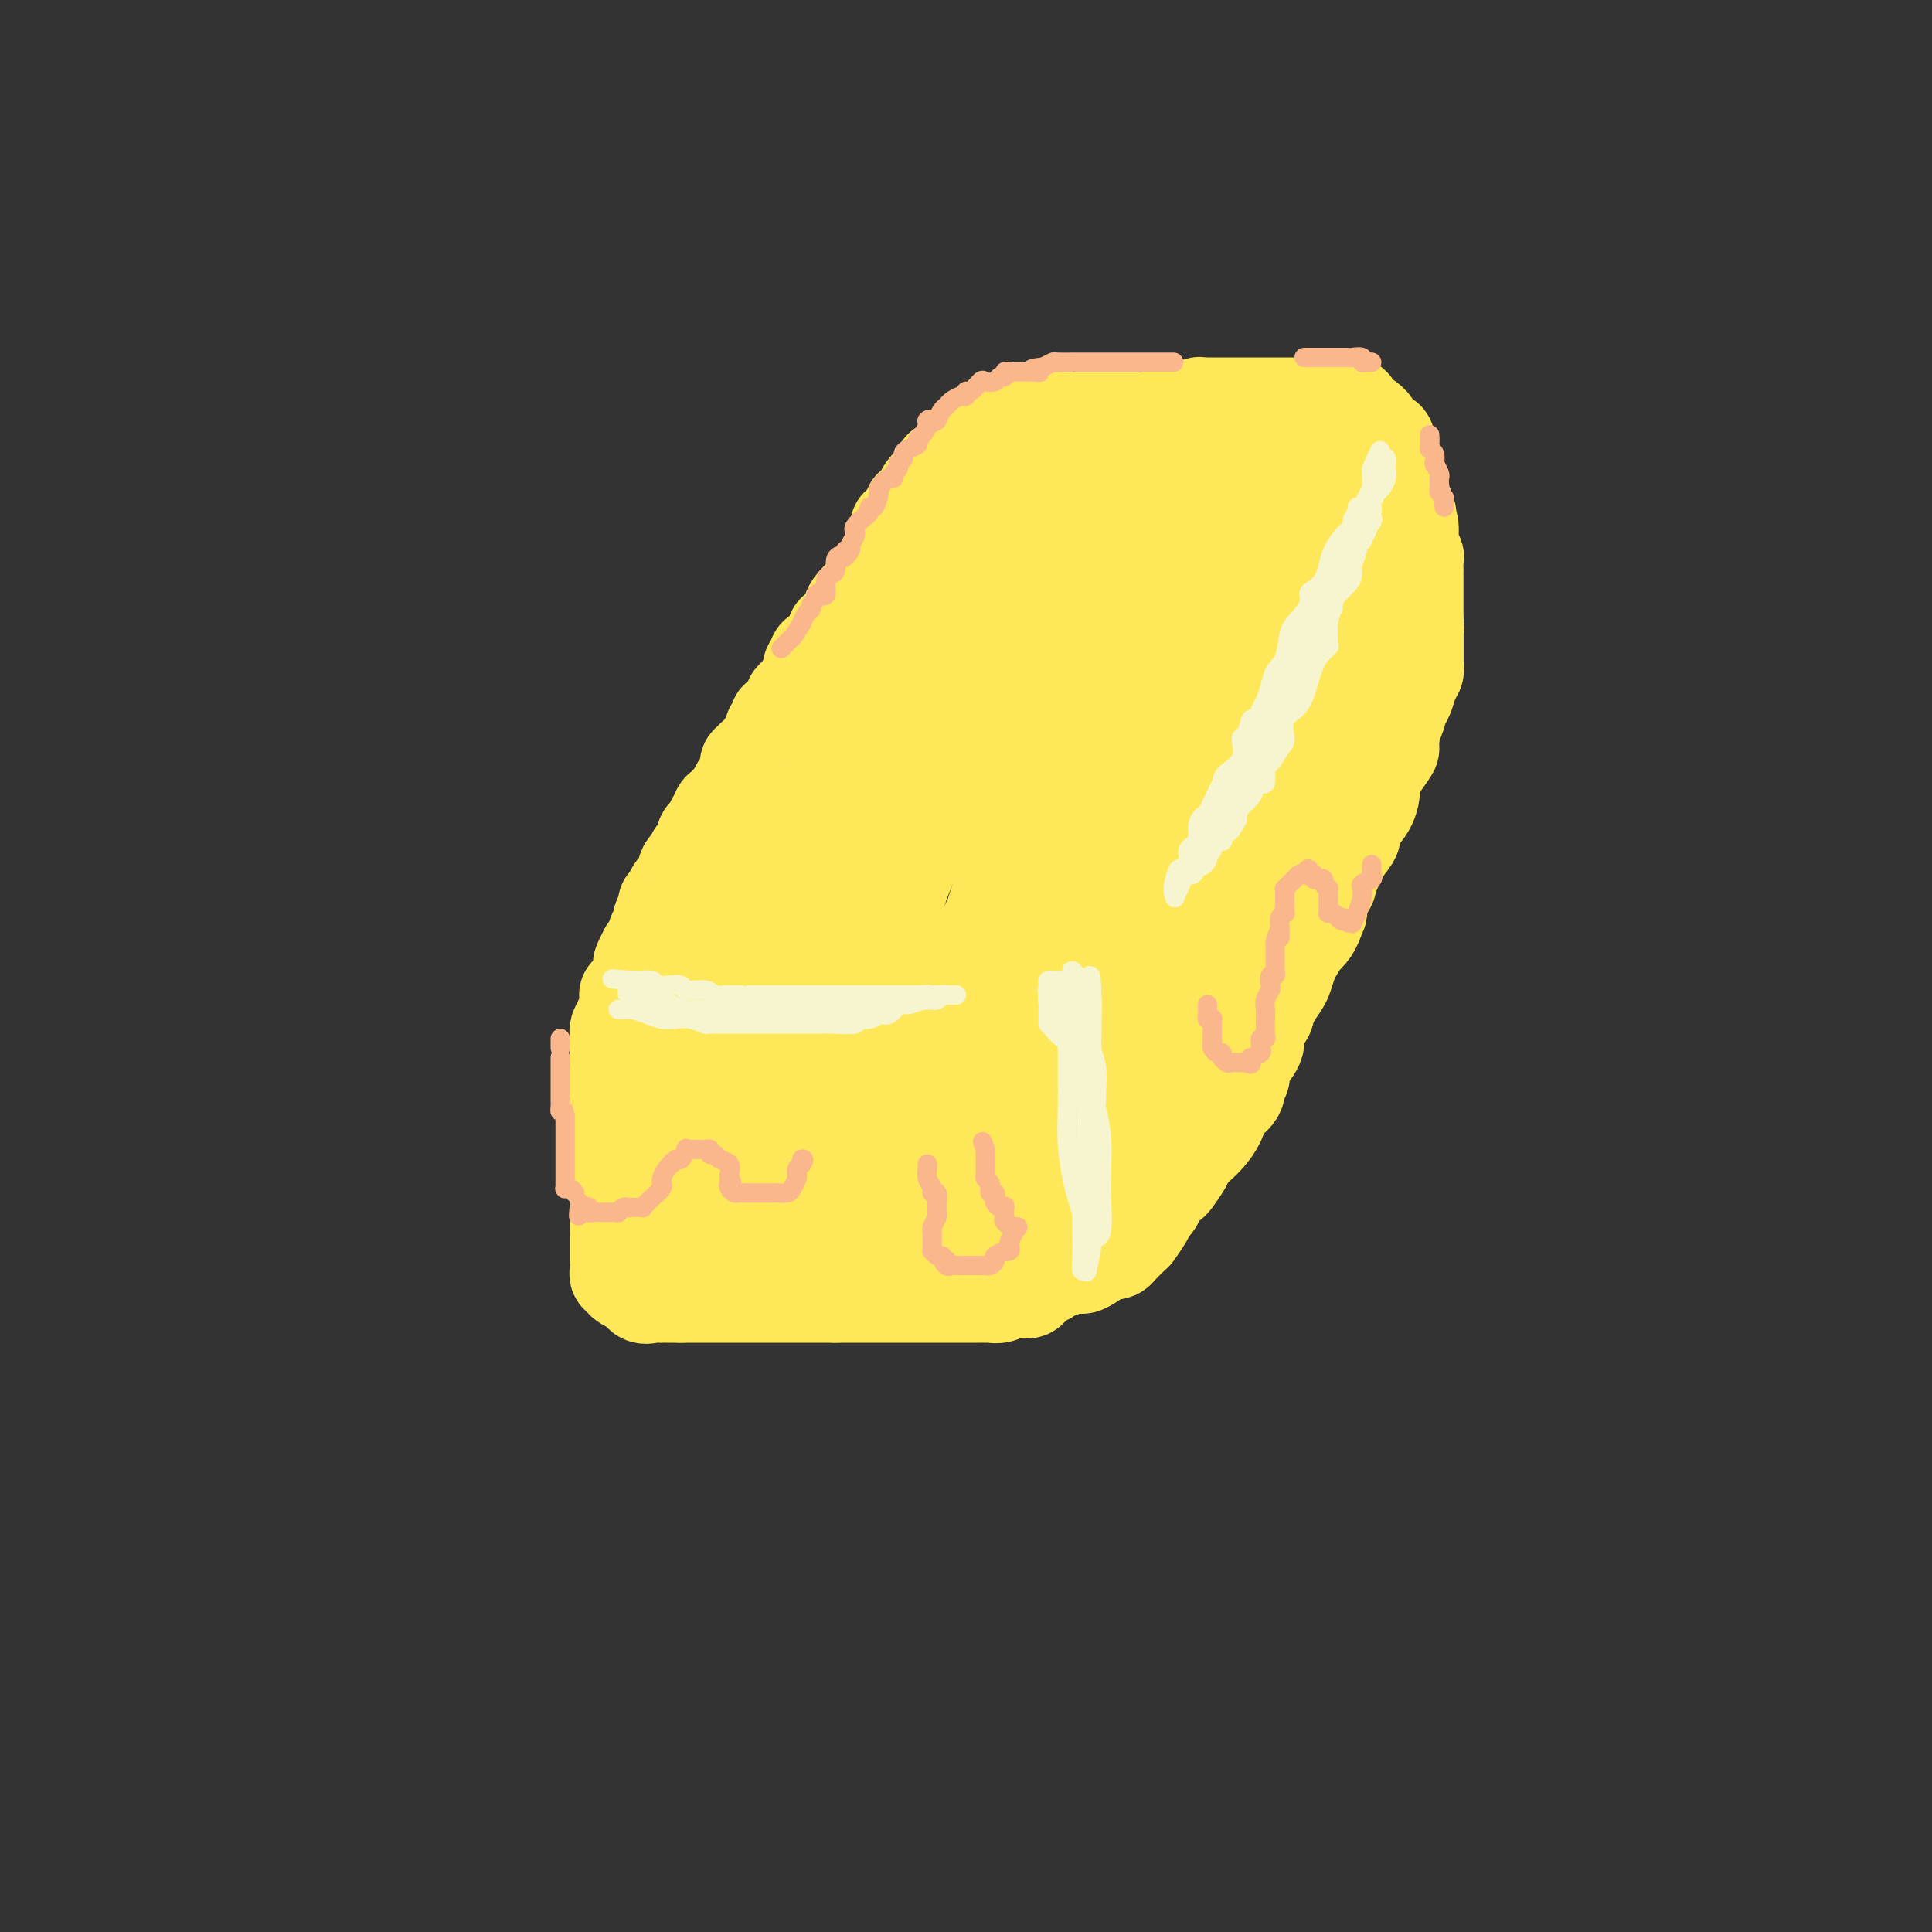 <svg viewBox='0 0 400 400' version='1.1' xmlns='http://www.w3.org/2000/svg' xmlns:xlink='http://www.w3.org/1999/xlink'><rect x="0" y="0" width="400" height="400" fill="#333333" stroke="none"/><g fill='none' stroke='#FEE859' stroke-width='20' stroke-linecap='round' stroke-linejoin='round'><path d='M187,114c-0.406,0.447 -0.812,0.894 -1,1c-0.188,0.106 -0.158,-0.130 0,0c0.158,0.130 0.446,0.625 0,1c-0.446,0.375 -1.624,0.628 -2,1c-0.376,0.372 0.051,0.862 0,1c-0.051,0.138 -0.580,-0.076 -1,0c-0.420,0.076 -0.729,0.443 -1,1c-0.271,0.557 -0.503,1.306 -1,2c-0.497,0.694 -1.261,1.334 -2,2c-0.739,0.666 -1.455,1.358 -2,2c-0.545,0.642 -0.920,1.234 -1,2c-0.080,0.766 0.136,1.706 0,2c-0.136,0.294 -0.624,-0.058 -1,0c-0.376,0.058 -0.640,0.525 -1,1c-0.360,0.475 -0.818,0.956 -1,1c-0.182,0.044 -0.090,-0.349 0,0c0.090,0.349 0.178,1.440 0,2c-0.178,0.560 -0.622,0.589 -1,1c-0.378,0.411 -0.689,1.206 -1,2'/><path d='M171,136c-2.944,3.356 -2.305,0.745 -2,0c0.305,-0.745 0.275,0.377 0,1c-0.275,0.623 -0.795,0.748 -1,1c-0.205,0.252 -0.096,0.631 0,1c0.096,0.369 0.179,0.729 0,1c-0.179,0.271 -0.622,0.453 -1,1c-0.378,0.547 -0.693,1.459 -1,2c-0.307,0.541 -0.607,0.709 -1,1c-0.393,0.291 -0.880,0.703 -1,1c-0.120,0.297 0.127,0.480 0,1c-0.127,0.520 -0.626,1.377 -1,2c-0.374,0.623 -0.621,1.011 -1,1c-0.379,-0.011 -0.889,-0.420 -1,0c-0.111,0.420 0.177,1.669 0,2c-0.177,0.331 -0.821,-0.257 -1,0c-0.179,0.257 0.106,1.360 0,2c-0.106,0.640 -0.602,0.816 -1,1c-0.398,0.184 -0.699,0.374 -1,1c-0.301,0.626 -0.603,1.688 -1,2c-0.397,0.312 -0.890,-0.125 -1,0c-0.110,0.125 0.163,0.812 0,1c-0.163,0.188 -0.761,-0.122 -1,0c-0.239,0.122 -0.120,0.676 0,1c0.120,0.324 0.240,0.419 0,1c-0.240,0.581 -0.838,1.647 -1,2c-0.162,0.353 0.114,-0.008 0,0c-0.114,0.008 -0.618,0.383 -1,1c-0.382,0.617 -0.641,1.474 -1,2c-0.359,0.526 -0.817,0.722 -1,1c-0.183,0.278 -0.092,0.639 0,1'/><path d='M151,167c-3.563,4.974 -2.469,1.911 -2,1c0.469,-0.911 0.314,0.332 0,1c-0.314,0.668 -0.789,0.760 -1,1c-0.211,0.240 -0.160,0.628 0,1c0.160,0.372 0.428,0.730 0,1c-0.428,0.270 -1.551,0.453 -2,1c-0.449,0.547 -0.225,1.457 0,2c0.225,0.543 0.450,0.719 0,1c-0.450,0.281 -1.574,0.666 -2,1c-0.426,0.334 -0.152,0.615 0,1c0.152,0.385 0.184,0.873 0,1c-0.184,0.127 -0.584,-0.108 -1,0c-0.416,0.108 -0.846,0.559 -1,1c-0.154,0.441 -0.030,0.873 0,1c0.030,0.127 -0.035,-0.051 0,0c0.035,0.051 0.168,0.329 0,1c-0.168,0.671 -0.637,1.734 -1,2c-0.363,0.266 -0.619,-0.266 -1,0c-0.381,0.266 -0.887,1.329 -1,2c-0.113,0.671 0.167,0.949 0,1c-0.167,0.051 -0.780,-0.127 -1,0c-0.220,0.127 -0.045,0.557 0,1c0.045,0.443 -0.040,0.897 0,1c0.040,0.103 0.204,-0.147 0,0c-0.204,0.147 -0.775,0.691 -1,1c-0.225,0.309 -0.102,0.384 0,1c0.102,0.616 0.185,1.773 0,2c-0.185,0.227 -0.637,-0.475 -1,0c-0.363,0.475 -0.636,2.128 -1,3c-0.364,0.872 -0.818,0.963 -1,1c-0.182,0.037 -0.091,0.018 0,0'/><path d='M134,197c-2.570,4.837 -0.495,1.930 0,1c0.495,-0.930 -0.589,0.118 -1,1c-0.411,0.882 -0.148,1.599 0,2c0.148,0.401 0.179,0.486 0,1c-0.179,0.514 -0.570,1.457 -1,2c-0.430,0.543 -0.900,0.684 -1,1c-0.100,0.316 0.169,0.806 0,1c-0.169,0.194 -0.778,0.094 -1,0c-0.222,-0.094 -0.058,-0.180 0,0c0.058,0.180 0.012,0.627 0,1c-0.012,0.373 0.012,0.673 0,1c-0.012,0.327 -0.060,0.683 0,1c0.060,0.317 0.226,0.596 0,1c-0.226,0.404 -0.845,0.935 -1,1c-0.155,0.065 0.155,-0.334 0,0c-0.155,0.334 -0.773,1.403 -1,2c-0.227,0.597 -0.061,0.724 0,1c0.061,0.276 0.016,0.703 0,1c-0.016,0.297 -0.004,0.463 0,1c0.004,0.537 0.001,1.443 0,2c-0.001,0.557 -0.000,0.765 0,1c0.000,0.235 0.000,0.496 0,1c-0.000,0.504 -0.000,1.252 0,2'/><path d='M128,222c-0.928,4.062 -0.249,1.718 0,1c0.249,-0.718 0.067,0.189 0,1c-0.067,0.811 -0.018,1.527 0,2c0.018,0.473 0.005,0.704 0,1c-0.005,0.296 -0.001,0.657 0,1c0.001,0.343 0.000,0.669 0,1c-0.000,0.331 -0.000,0.666 0,1c0.000,0.334 0.000,0.667 0,1c-0.000,0.333 -0.000,0.666 0,1c0.000,0.334 0.000,0.668 0,1c-0.000,0.332 -0.000,0.663 0,1c0.000,0.337 0.000,0.681 0,1c-0.000,0.319 -0.000,0.614 0,1c0.000,0.386 0.000,0.864 0,1c-0.000,0.136 -0.000,-0.070 0,0c0.000,0.070 0.000,0.414 0,1c-0.000,0.586 -0.000,1.413 0,2c0.000,0.587 0.000,0.935 0,1c-0.000,0.065 -0.000,-0.151 0,0c0.000,0.151 0.000,0.669 0,1c-0.000,0.331 -0.000,0.473 0,1c0.000,0.527 0.000,1.438 0,2c-0.000,0.562 -0.000,0.776 0,1c0.000,0.224 0.000,0.459 0,1c-0.000,0.541 -0.000,1.388 0,2c0.000,0.612 0.000,0.990 0,1c-0.000,0.010 -0.000,-0.348 0,0c0.000,0.348 0.000,1.401 0,2c-0.000,0.599 -0.000,0.742 0,1c0.000,0.258 0.000,0.629 0,1'/><path d='M128,254c-0.000,5.190 -0.000,2.164 0,1c0.000,-1.164 0.000,-0.467 0,0c-0.000,0.467 -0.000,0.702 0,1c0.000,0.298 0.000,0.657 0,1c-0.000,0.343 -0.000,0.669 0,1c0.000,0.331 0.000,0.666 0,1c-0.000,0.334 -0.001,0.668 0,1c0.001,0.332 0.005,0.663 0,1c-0.005,0.337 -0.017,0.681 0,1c0.017,0.319 0.064,0.611 0,1c-0.064,0.389 -0.238,0.873 0,1c0.238,0.127 0.889,-0.102 1,0c0.111,0.102 -0.317,0.535 0,1c0.317,0.465 1.380,0.962 2,1c0.620,0.038 0.797,-0.382 1,0c0.203,0.382 0.432,1.566 1,2c0.568,0.434 1.476,0.116 2,0c0.524,-0.116 0.665,-0.031 1,0c0.335,0.031 0.863,0.008 1,0c0.137,-0.008 -0.118,-0.002 0,0c0.118,0.002 0.609,0.001 1,0c0.391,-0.001 0.682,-0.000 1,0c0.318,0.000 0.662,0.000 1,0c0.338,-0.000 0.669,-0.000 1,0'/><path d='M141,268c1.477,0.000 1.169,0.000 1,0c-0.169,0.000 -0.199,0.000 0,0c0.199,0.000 0.627,0.000 1,0c0.373,0.000 0.691,0.000 1,0c0.309,0.000 0.610,0.000 1,0c0.390,0.000 0.869,0.000 1,0c0.131,0.000 -0.085,0.000 0,0c0.085,0.000 0.471,0.000 1,0c0.529,0.000 1.203,0.000 2,0c0.797,0.000 1.719,0.000 2,0c0.281,0.000 -0.078,0.000 0,0c0.078,0.000 0.595,0.000 1,0c0.405,0.000 0.700,0.000 1,0c0.300,0.000 0.604,0.000 1,0c0.396,-0.000 0.883,-0.000 1,0c0.117,0.000 -0.137,0.000 0,0c0.137,-0.000 0.666,-0.000 1,0c0.334,0.000 0.474,0.000 1,0c0.526,-0.000 1.436,-0.000 2,0c0.564,0.000 0.780,0.000 1,0c0.220,-0.000 0.444,-0.000 1,0c0.556,0.000 1.443,0.000 2,0c0.557,-0.000 0.783,-0.000 1,0c0.217,0.000 0.425,0.000 1,0c0.575,-0.000 1.516,-0.000 2,0c0.484,0.000 0.511,0.000 1,0c0.489,-0.000 1.440,-0.000 2,0c0.560,0.000 0.728,0.000 1,0c0.272,-0.000 0.649,-0.000 1,0c0.351,0.000 0.675,0.000 1,0'/><path d='M173,268c5.402,-0.000 2.907,-0.000 3,0c0.093,0.000 2.774,0.000 4,0c1.226,-0.000 0.996,-0.000 2,0c1.004,0.000 3.242,0.000 4,0c0.758,-0.000 0.036,-0.000 0,0c-0.036,0.000 0.613,0.000 1,0c0.387,-0.000 0.511,-0.000 1,0c0.489,0.000 1.343,0.000 2,0c0.657,-0.000 1.117,-0.000 2,0c0.883,0.000 2.191,0.000 3,0c0.809,-0.000 1.121,-0.000 2,0c0.879,0.000 2.326,0.000 3,0c0.674,-0.000 0.575,-0.000 1,0c0.425,0.000 1.374,0.001 2,0c0.626,-0.001 0.930,-0.004 1,0c0.070,0.004 -0.095,0.015 0,0c0.095,-0.015 0.450,-0.055 1,0c0.550,0.055 1.295,0.207 2,0c0.705,-0.207 1.369,-0.773 2,-1c0.631,-0.227 1.228,-0.117 2,0c0.772,0.117 1.717,0.239 2,0c0.283,-0.239 -0.098,-0.839 0,-1c0.098,-0.161 0.673,0.115 1,0c0.327,-0.115 0.406,-0.623 1,-1c0.594,-0.377 1.703,-0.623 2,-1c0.297,-0.377 -0.219,-0.885 0,-1c0.219,-0.115 1.174,0.161 2,0c0.826,-0.161 1.522,-0.760 2,-1c0.478,-0.240 0.739,-0.120 1,0'/><path d='M222,262c2.661,-0.879 1.812,-0.078 2,0c0.188,0.078 1.413,-0.567 2,-1c0.587,-0.433 0.538,-0.654 1,-1c0.462,-0.346 1.437,-0.817 2,-1c0.563,-0.183 0.715,-0.078 1,0c0.285,0.078 0.701,0.129 1,0c0.299,-0.129 0.479,-0.436 1,-1c0.521,-0.564 1.382,-1.384 2,-2c0.618,-0.616 0.992,-1.029 1,-1c0.008,0.029 -0.350,0.500 0,0c0.350,-0.500 1.407,-1.969 2,-3c0.593,-1.031 0.721,-1.622 1,-2c0.279,-0.378 0.709,-0.542 1,-1c0.291,-0.458 0.444,-1.211 1,-2c0.556,-0.789 1.514,-1.615 2,-2c0.486,-0.385 0.500,-0.329 1,-1c0.500,-0.671 1.485,-2.069 2,-3c0.515,-0.931 0.558,-1.395 1,-2c0.442,-0.605 1.283,-1.352 2,-2c0.717,-0.648 1.310,-1.199 2,-2c0.690,-0.801 1.476,-1.854 2,-3c0.524,-1.146 0.785,-2.386 1,-3c0.215,-0.614 0.383,-0.601 1,-1c0.617,-0.399 1.684,-1.208 2,-2c0.316,-0.792 -0.118,-1.566 0,-2c0.118,-0.434 0.786,-0.528 1,-1c0.214,-0.472 -0.028,-1.323 0,-2c0.028,-0.677 0.327,-1.182 1,-2c0.673,-0.818 1.720,-1.951 2,-3c0.280,-1.049 -0.206,-2.014 0,-3c0.206,-0.986 1.103,-1.993 2,-3'/><path d='M262,210c1.046,-2.994 0.661,-2.478 1,-3c0.339,-0.522 1.402,-2.080 2,-3c0.598,-0.920 0.733,-1.201 1,-2c0.267,-0.799 0.668,-2.116 1,-3c0.332,-0.884 0.594,-1.335 1,-2c0.406,-0.665 0.954,-1.542 1,-2c0.046,-0.458 -0.410,-0.496 0,-1c0.410,-0.504 1.687,-1.475 2,-2c0.313,-0.525 -0.337,-0.606 0,-1c0.337,-0.394 1.663,-1.101 2,-2c0.337,-0.899 -0.313,-1.989 0,-3c0.313,-1.011 1.590,-1.943 2,-3c0.410,-1.057 -0.045,-2.240 0,-3c0.045,-0.760 0.590,-1.096 1,-2c0.410,-0.904 0.683,-2.377 1,-3c0.317,-0.623 0.676,-0.397 1,-1c0.324,-0.603 0.612,-2.034 1,-3c0.388,-0.966 0.877,-1.466 1,-2c0.123,-0.534 -0.121,-1.101 0,-2c0.121,-0.899 0.606,-2.131 1,-3c0.394,-0.869 0.696,-1.374 1,-2c0.304,-0.626 0.611,-1.371 1,-2c0.389,-0.629 0.860,-1.142 1,-2c0.140,-0.858 -0.049,-2.061 0,-3c0.049,-0.939 0.338,-1.612 1,-2c0.662,-0.388 1.697,-0.489 2,-1c0.303,-0.511 -0.126,-1.433 0,-2c0.126,-0.567 0.807,-0.781 1,-1c0.193,-0.219 -0.102,-0.444 0,-1c0.102,-0.556 0.601,-1.445 1,-2c0.399,-0.555 0.700,-0.778 1,-1'/><path d='M290,145c4.328,-10.234 1.148,-3.320 0,-1c-1.148,2.320 -0.265,0.045 0,-1c0.265,-1.045 -0.087,-0.861 0,-1c0.087,-0.139 0.612,-0.602 1,-1c0.388,-0.398 0.640,-0.733 1,-1c0.360,-0.267 0.829,-0.467 1,-1c0.171,-0.533 0.046,-1.400 0,-2c-0.046,-0.600 -0.012,-0.934 0,-1c0.012,-0.066 0.003,0.137 0,0c-0.003,-0.137 -0.001,-0.613 0,-1c0.001,-0.387 0.001,-0.686 0,-1c-0.001,-0.314 -0.004,-0.642 0,-1c0.004,-0.358 0.015,-0.745 0,-1c-0.015,-0.255 -0.055,-0.379 0,-1c0.055,-0.621 0.207,-1.739 0,-2c-0.207,-0.261 -0.773,0.333 -1,0c-0.227,-0.333 -0.116,-1.595 0,-2c0.116,-0.405 0.238,0.046 0,0c-0.238,-0.046 -0.837,-0.590 -1,-1c-0.163,-0.410 0.110,-0.687 0,-1c-0.110,-0.313 -0.603,-0.661 -1,-1c-0.397,-0.339 -0.699,-0.670 -1,-1'/><path d='M289,123c-0.559,-1.205 0.042,-0.217 0,0c-0.042,0.217 -0.729,-0.337 -1,-1c-0.271,-0.663 -0.125,-1.434 0,-2c0.125,-0.566 0.231,-0.925 0,-1c-0.231,-0.075 -0.798,0.135 -1,0c-0.202,-0.135 -0.039,-0.615 0,-1c0.039,-0.385 -0.045,-0.677 0,-1c0.045,-0.323 0.218,-0.678 0,-1c-0.218,-0.322 -0.829,-0.611 -1,-1c-0.171,-0.389 0.097,-0.876 0,-1c-0.097,-0.124 -0.561,0.117 -1,0c-0.439,-0.117 -0.854,-0.591 -1,-1c-0.146,-0.409 -0.024,-0.755 0,-1c0.024,-0.245 -0.050,-0.391 0,-1c0.050,-0.609 0.224,-1.681 0,-2c-0.224,-0.319 -0.844,0.117 -1,0c-0.156,-0.117 0.154,-0.786 0,-1c-0.154,-0.214 -0.772,0.027 -1,0c-0.228,-0.027 -0.065,-0.322 0,-1c0.065,-0.678 0.032,-1.740 0,-2c-0.032,-0.260 -0.064,0.281 0,0c0.064,-0.281 0.223,-1.385 0,-2c-0.223,-0.615 -0.829,-0.743 -1,-1c-0.171,-0.257 0.094,-0.645 0,-1c-0.094,-0.355 -0.547,-0.678 -1,-1'/><path d='M280,100c-1.421,-3.497 -0.475,-0.741 0,0c0.475,0.741 0.479,-0.534 0,-1c-0.479,-0.466 -1.442,-0.125 -2,0c-0.558,0.125 -0.713,0.033 -1,0c-0.287,-0.033 -0.708,-0.009 -1,0c-0.292,0.009 -0.457,0.002 -1,0c-0.543,-0.002 -1.465,-0.001 -2,0c-0.535,0.001 -0.682,0.000 -1,0c-0.318,-0.000 -0.806,-0.000 -2,0c-1.194,0.000 -3.095,0.000 -4,0c-0.905,-0.000 -0.815,-0.000 -1,0c-0.185,0.000 -0.645,0.000 -1,0c-0.355,-0.000 -0.605,-0.000 -1,0c-0.395,0.000 -0.935,0.000 -1,0c-0.065,-0.000 0.344,-0.000 0,0c-0.344,0.000 -1.440,0.000 -2,0c-0.560,-0.000 -0.584,-0.000 -1,0c-0.416,0.000 -1.224,0.000 -2,0c-0.776,-0.000 -1.520,-0.000 -2,0c-0.480,0.000 -0.697,0.000 -1,0c-0.303,-0.000 -0.693,-0.000 -1,0c-0.307,0.000 -0.530,0.000 -1,0c-0.470,-0.000 -1.187,-0.000 -2,0c-0.813,0.000 -1.723,0.000 -2,0c-0.277,-0.000 0.079,-0.000 0,0c-0.079,0.000 -0.594,0.000 -1,0c-0.406,0.000 -0.703,0.000 -1,0'/><path d='M246,99c-5.603,-0.155 -2.611,-0.041 -2,0c0.611,0.041 -1.159,0.011 -2,0c-0.841,-0.011 -0.754,-0.003 -1,0c-0.246,0.003 -0.825,0.001 -1,0c-0.175,-0.001 0.056,-0.000 0,0c-0.056,0.000 -0.398,0.000 -1,0c-0.602,-0.000 -1.463,-0.000 -2,0c-0.537,0.000 -0.749,0.000 -1,0c-0.251,-0.000 -0.541,-0.000 -1,0c-0.459,0.000 -1.087,0.000 -2,0c-0.913,-0.000 -2.112,-0.001 -3,0c-0.888,0.001 -1.464,0.004 -2,0c-0.536,-0.004 -1.032,-0.015 -2,0c-0.968,0.015 -2.409,0.057 -3,0c-0.591,-0.057 -0.333,-0.211 -1,0c-0.667,0.211 -2.260,0.788 -3,1c-0.740,0.212 -0.628,0.061 -1,0c-0.372,-0.061 -1.230,-0.030 -2,0c-0.770,0.030 -1.453,0.061 -2,0c-0.547,-0.061 -0.959,-0.212 -1,0c-0.041,0.212 0.288,0.788 0,1c-0.288,0.212 -1.194,0.060 -2,0c-0.806,-0.060 -1.512,-0.026 -2,0c-0.488,0.026 -0.757,0.046 -1,0c-0.243,-0.046 -0.460,-0.157 -1,0c-0.540,0.157 -1.404,0.581 -2,1c-0.596,0.419 -0.923,0.834 -1,1c-0.077,0.166 0.095,0.083 0,0c-0.095,-0.083 -0.456,-0.167 -1,0c-0.544,0.167 -1.272,0.583 -2,1'/><path d='M201,104c-1.930,0.798 -0.755,0.792 -1,1c-0.245,0.208 -1.911,0.629 -3,1c-1.089,0.371 -1.602,0.691 -2,1c-0.398,0.309 -0.680,0.605 -1,1c-0.320,0.395 -0.678,0.889 -1,1c-0.322,0.111 -0.609,-0.160 -1,0c-0.391,0.160 -0.886,0.750 -1,1c-0.114,0.250 0.152,0.160 0,1c-0.152,0.840 -0.722,2.610 -1,3c-0.278,0.390 -0.264,-0.599 -1,0c-0.736,0.599 -2.224,2.785 -3,4c-0.776,1.215 -0.842,1.459 -1,2c-0.158,0.541 -0.410,1.379 -1,2c-0.590,0.621 -1.519,1.024 -2,2c-0.481,0.976 -0.512,2.526 -1,3c-0.488,0.474 -1.431,-0.128 -2,0c-0.569,0.128 -0.763,0.987 -1,2c-0.237,1.013 -0.517,2.179 -1,3c-0.483,0.821 -1.168,1.298 -2,2c-0.832,0.702 -1.809,1.629 -2,2c-0.191,0.371 0.405,0.185 1,0'/><path d='M174,136c-2.228,4.103 0.702,1.362 2,0c1.298,-1.362 0.964,-1.344 1,-2c0.036,-0.656 0.442,-1.985 1,-3c0.558,-1.015 1.268,-1.716 2,-3c0.732,-1.284 1.488,-3.151 2,-5c0.512,-1.849 0.781,-3.681 1,-5c0.219,-1.319 0.387,-2.127 1,-3c0.613,-0.873 1.670,-1.813 2,-3c0.330,-1.187 -0.069,-2.622 0,-3c0.069,-0.378 0.605,0.301 1,0c0.395,-0.301 0.650,-1.582 1,-2c0.350,-0.418 0.797,0.026 1,0c0.203,-0.026 0.162,-0.521 0,-1c-0.162,-0.479 -0.447,-0.941 0,-1c0.447,-0.059 1.625,0.284 2,0c0.375,-0.284 -0.054,-1.194 0,-2c0.054,-0.806 0.592,-1.507 1,-2c0.408,-0.493 0.687,-0.776 1,-1c0.313,-0.224 0.661,-0.389 1,-1c0.339,-0.611 0.668,-1.669 1,-2c0.332,-0.331 0.667,0.066 1,0c0.333,-0.066 0.666,-0.596 1,-1c0.334,-0.404 0.671,-0.682 1,-1c0.329,-0.318 0.652,-0.677 1,-1c0.348,-0.323 0.723,-0.611 1,-1c0.277,-0.389 0.456,-0.877 1,-1c0.544,-0.123 1.454,0.121 2,0c0.546,-0.121 0.727,-0.606 1,-1c0.273,-0.394 0.636,-0.697 1,-1'/><path d='M205,90c3.032,-3.101 1.113,-1.353 1,-1c-0.113,0.353 1.581,-0.690 2,-1c0.419,-0.310 -0.439,0.113 0,0c0.439,-0.113 2.173,-0.762 3,-1c0.827,-0.238 0.746,-0.064 1,0c0.254,0.064 0.841,0.017 1,0c0.159,-0.017 -0.112,-0.005 0,0c0.112,0.005 0.605,0.001 1,0c0.395,-0.001 0.691,-0.000 1,0c0.309,0.000 0.632,0.000 1,0c0.368,-0.000 0.780,-0.000 1,0c0.220,0.000 0.248,0.000 1,0c0.752,-0.000 2.227,-0.000 3,0c0.773,0.000 0.845,0.000 1,0c0.155,-0.000 0.395,0.000 1,0c0.605,-0.000 1.576,-0.000 2,0c0.424,0.000 0.301,0.000 1,0c0.699,-0.000 2.219,-0.000 3,0c0.781,0.000 0.824,0.000 1,0c0.176,-0.000 0.484,-0.000 1,0c0.516,0.000 1.241,0.001 2,0c0.759,-0.001 1.551,-0.003 2,0c0.449,0.003 0.553,0.011 1,0c0.447,-0.011 1.236,-0.041 2,0c0.764,0.041 1.504,0.155 2,0c0.496,-0.155 0.748,-0.577 1,-1'/><path d='M241,86c5.671,-0.558 1.847,0.048 1,0c-0.847,-0.048 1.283,-0.749 2,-1c0.717,-0.251 0.023,-0.053 0,0c-0.023,0.053 0.626,-0.038 1,0c0.374,0.038 0.472,0.206 1,0c0.528,-0.206 1.486,-0.787 2,-1c0.514,-0.213 0.585,-0.057 1,0c0.415,0.057 1.176,0.015 2,0c0.824,-0.015 1.713,-0.004 2,0c0.287,0.004 -0.027,0.001 0,0c0.027,-0.001 0.396,-0.000 1,0c0.604,0.000 1.444,0.000 2,0c0.556,-0.000 0.828,-0.000 1,0c0.172,0.000 0.246,0.000 1,0c0.754,-0.000 2.190,-0.000 3,0c0.810,0.000 0.996,0.000 1,0c0.004,-0.000 -0.172,-0.000 0,0c0.172,0.000 0.694,0.000 1,0c0.306,-0.000 0.397,-0.000 1,0c0.603,0.000 1.718,0.000 2,0c0.282,-0.000 -0.268,-0.000 0,0c0.268,0.000 1.353,0.000 2,0c0.647,-0.000 0.856,-0.000 1,0c0.144,0.000 0.224,0.000 1,0c0.776,-0.000 2.249,-0.000 3,0c0.751,0.000 0.779,0.000 1,0c0.221,-0.000 0.635,-0.000 1,0c0.365,0.000 0.683,0.000 1,0'/><path d='M276,84c5.592,-0.308 2.073,-0.079 1,0c-1.073,0.079 0.300,0.006 1,0c0.700,-0.006 0.725,0.054 1,0c0.275,-0.054 0.798,-0.222 1,0c0.202,0.222 0.083,0.834 0,1c-0.083,0.166 -0.128,-0.115 0,0c0.128,0.115 0.430,0.626 1,1c0.570,0.374 1.409,0.612 2,1c0.591,0.388 0.932,0.926 1,1c0.068,0.074 -0.139,-0.317 0,0c0.139,0.317 0.625,1.342 1,2c0.375,0.658 0.640,0.949 1,1c0.360,0.051 0.815,-0.138 1,0c0.185,0.138 0.101,0.603 0,1c-0.101,0.397 -0.221,0.726 0,1c0.221,0.274 0.781,0.492 1,1c0.219,0.508 0.097,1.304 0,2c-0.097,0.696 -0.170,1.290 0,2c0.170,0.710 0.584,1.536 1,2c0.416,0.464 0.833,0.568 1,1c0.167,0.432 0.083,1.193 0,2c-0.083,0.807 -0.167,1.659 0,2c0.167,0.341 0.583,0.170 1,0'/><path d='M291,105c1.100,2.813 0.351,1.346 0,1c-0.351,-0.346 -0.304,0.431 0,1c0.304,0.569 0.866,0.931 1,2c0.134,1.069 -0.160,2.846 0,4c0.160,1.154 0.775,1.685 1,2c0.225,0.315 0.060,0.413 0,1c-0.060,0.587 -0.016,1.663 0,2c0.016,0.337 0.004,-0.064 0,0c-0.004,0.064 -0.001,0.594 0,1c0.001,0.406 0.000,0.687 0,1c-0.000,0.313 -0.000,0.659 0,1c0.000,0.341 0.000,0.676 0,1c-0.000,0.324 -0.000,0.635 0,1c0.000,0.365 0.000,0.784 0,1c-0.000,0.216 -0.000,0.229 0,1c0.000,0.771 -0.000,2.300 0,3c0.000,0.700 0.000,0.572 0,1c-0.000,0.428 -0.000,1.411 0,2c0.000,0.589 0.000,0.783 0,1c-0.000,0.217 -0.000,0.457 0,1c0.000,0.543 0.001,1.388 0,2c-0.001,0.612 -0.003,0.992 0,1c0.003,0.008 0.012,-0.356 0,0c-0.012,0.356 -0.045,1.431 0,2c0.045,0.569 0.167,0.631 0,1c-0.167,0.369 -0.623,1.043 -1,2c-0.377,0.957 -0.676,2.196 -1,3c-0.324,0.804 -0.675,1.174 -1,2c-0.325,0.826 -0.626,2.107 -1,3c-0.374,0.893 -0.821,1.398 -1,2c-0.179,0.602 -0.089,1.301 0,2'/><path d='M288,153c-0.685,2.635 0.103,1.723 0,2c-0.103,0.277 -1.097,1.744 -2,3c-0.903,1.256 -1.715,2.300 -2,3c-0.285,0.700 -0.044,1.057 0,2c0.044,0.943 -0.110,2.473 -1,4c-0.890,1.527 -2.514,3.053 -3,4c-0.486,0.947 0.168,1.316 0,2c-0.168,0.684 -1.158,1.683 -2,3c-0.842,1.317 -1.535,2.953 -2,4c-0.465,1.047 -0.701,1.504 -1,2c-0.299,0.496 -0.663,1.031 -1,2c-0.337,0.969 -0.649,2.370 -1,4c-0.351,1.630 -0.742,3.487 -2,5c-1.258,1.513 -3.384,2.681 -5,5c-1.616,2.319 -2.722,5.790 -4,8c-1.278,2.210 -2.726,3.161 -4,5c-1.274,1.839 -2.372,4.566 -3,6c-0.628,1.434 -0.785,1.575 -1,2c-0.215,0.425 -0.487,1.135 -1,2c-0.513,0.865 -1.268,1.887 -2,3c-0.732,1.113 -1.442,2.319 -2,3c-0.558,0.681 -0.965,0.838 -1,1c-0.035,0.162 0.301,0.329 0,1c-0.301,0.671 -1.239,1.846 -2,3c-0.761,1.154 -1.344,2.285 -2,3c-0.656,0.715 -1.386,1.012 -2,2c-0.614,0.988 -1.112,2.665 -2,4c-0.888,1.335 -2.166,2.327 -3,3c-0.834,0.673 -1.225,1.027 -2,2c-0.775,0.973 -1.936,2.564 -3,4c-1.064,1.436 -2.032,2.718 -3,4'/><path d='M229,254c-6.995,9.951 -3.483,4.327 -3,3c0.483,-1.327 -2.062,1.643 -3,3c-0.938,1.357 -0.268,1.102 0,1c0.268,-0.102 0.134,-0.051 0,0'/></g>
<g fill='none' stroke='#FEE859' stroke-width='28' stroke-linecap='round' stroke-linejoin='round'><path d='M206,118c-0.003,-0.105 -0.007,-0.210 0,0c0.007,0.210 0.024,0.734 0,1c-0.024,0.266 -0.091,0.273 0,1c0.091,0.727 0.339,2.172 0,3c-0.339,0.828 -1.264,1.037 -2,2c-0.736,0.963 -1.283,2.680 -2,4c-0.717,1.320 -1.606,2.245 -2,3c-0.394,0.755 -0.295,1.342 -1,2c-0.705,0.658 -2.214,1.387 -3,2c-0.786,0.613 -0.848,1.111 -1,2c-0.152,0.889 -0.395,2.169 -1,3c-0.605,0.831 -1.572,1.214 -2,2c-0.428,0.786 -0.317,1.975 -1,3c-0.683,1.025 -2.161,1.886 -3,3c-0.839,1.114 -1.039,2.480 -2,4c-0.961,1.520 -2.685,3.192 -4,5c-1.315,1.808 -2.223,3.750 -3,5c-0.777,1.250 -1.424,1.806 -3,4c-1.576,2.194 -4.082,6.024 -6,9c-1.918,2.976 -3.249,5.098 -4,7c-0.751,1.902 -0.921,3.585 -2,6c-1.079,2.415 -3.066,5.564 -4,7c-0.934,1.436 -0.813,1.161 -1,2c-0.187,0.839 -0.680,2.794 -1,4c-0.320,1.206 -0.467,1.663 -1,3c-0.533,1.337 -1.451,3.552 -2,5c-0.549,1.448 -0.728,2.128 -1,3c-0.272,0.872 -0.636,1.936 -1,3'/><path d='M153,216c-2.471,5.706 -2.149,3.471 -2,3c0.149,-0.471 0.125,0.821 0,2c-0.125,1.179 -0.350,2.245 -1,3c-0.650,0.755 -1.726,1.198 -2,2c-0.274,0.802 0.255,1.963 0,3c-0.255,1.037 -1.294,1.951 -2,3c-0.706,1.049 -1.079,2.233 -1,3c0.079,0.767 0.610,1.117 0,2c-0.610,0.883 -2.360,2.299 -3,3c-0.640,0.701 -0.171,0.688 0,1c0.171,0.312 0.045,0.951 0,2c-0.045,1.049 -0.009,2.508 0,3c0.009,0.492 -0.009,0.015 0,0c0.009,-0.015 0.043,0.430 0,1c-0.043,0.570 -0.165,1.266 0,2c0.165,0.734 0.617,1.507 1,2c0.383,0.493 0.698,0.706 1,1c0.302,0.294 0.592,0.667 1,1c0.408,0.333 0.936,0.625 1,1c0.064,0.375 -0.335,0.833 0,1c0.335,0.167 1.406,0.044 2,0c0.594,-0.044 0.712,-0.008 1,0c0.288,0.008 0.746,-0.012 1,0c0.254,0.012 0.302,0.056 1,0c0.698,-0.056 2.044,-0.210 3,0c0.956,0.210 1.521,0.786 2,1c0.479,0.214 0.871,0.068 2,0c1.129,-0.068 2.996,-0.057 4,0c1.004,0.057 1.144,0.159 2,0c0.856,-0.159 2.428,-0.580 4,-1'/><path d='M168,255c3.008,0.044 1.029,0.155 1,0c-0.029,-0.155 1.892,-0.577 3,-1c1.108,-0.423 1.402,-0.846 2,-1c0.598,-0.154 1.501,-0.040 2,0c0.499,0.040 0.594,0.007 1,0c0.406,-0.007 1.125,0.012 2,0c0.875,-0.012 1.907,-0.055 3,0c1.093,0.055 2.246,0.207 3,0c0.754,-0.207 1.110,-0.773 2,-1c0.890,-0.227 2.313,-0.114 3,0c0.687,0.114 0.636,0.228 1,0c0.364,-0.228 1.143,-0.797 2,-1c0.857,-0.203 1.792,-0.040 2,0c0.208,0.040 -0.310,-0.043 0,0c0.310,0.043 1.449,0.211 2,0c0.551,-0.211 0.513,-0.800 1,-1c0.487,-0.200 1.500,-0.011 2,0c0.500,0.011 0.489,-0.154 1,0c0.511,0.154 1.544,0.629 2,0c0.456,-0.629 0.333,-2.363 1,-3c0.667,-0.637 2.122,-0.178 3,-1c0.878,-0.822 1.179,-2.925 2,-4c0.821,-1.075 2.163,-1.124 3,-2c0.837,-0.876 1.169,-2.580 2,-4c0.831,-1.420 2.162,-2.554 3,-4c0.838,-1.446 1.183,-3.202 2,-5c0.817,-1.798 2.104,-3.638 3,-5c0.896,-1.362 1.399,-2.246 2,-3c0.601,-0.754 1.301,-1.377 2,-2'/><path d='M226,217c4.158,-5.765 3.053,-3.679 3,-4c-0.053,-0.321 0.946,-3.051 2,-5c1.054,-1.949 2.164,-3.119 3,-5c0.836,-1.881 1.397,-4.472 2,-6c0.603,-1.528 1.249,-1.991 2,-3c0.751,-1.009 1.607,-2.564 2,-4c0.393,-1.436 0.325,-2.753 1,-4c0.675,-1.247 2.095,-2.423 3,-4c0.905,-1.577 1.294,-3.553 2,-5c0.706,-1.447 1.727,-2.365 3,-4c1.273,-1.635 2.797,-3.988 4,-6c1.203,-2.012 2.084,-3.685 3,-6c0.916,-2.315 1.867,-5.273 3,-7c1.133,-1.727 2.448,-2.223 3,-3c0.552,-0.777 0.339,-1.836 1,-3c0.661,-1.164 2.194,-2.432 3,-3c0.806,-0.568 0.884,-0.437 1,-1c0.116,-0.563 0.269,-1.822 1,-3c0.731,-1.178 2.038,-2.275 3,-4c0.962,-1.725 1.578,-4.076 2,-5c0.422,-0.924 0.649,-0.419 1,-1c0.351,-0.581 0.826,-2.248 1,-3c0.174,-0.752 0.046,-0.591 0,-1c-0.046,-0.409 -0.011,-1.389 0,-2c0.011,-0.611 -0.004,-0.853 0,-1c0.004,-0.147 0.026,-0.199 0,-1c-0.026,-0.801 -0.101,-2.350 0,-3c0.101,-0.650 0.378,-0.401 0,-1c-0.378,-0.599 -1.409,-2.046 -2,-3c-0.591,-0.954 -0.740,-1.415 -1,-2c-0.260,-0.585 -0.630,-1.292 -1,-2'/><path d='M271,112c-1.032,-2.718 -1.612,-1.513 -2,-1c-0.388,0.513 -0.584,0.334 -1,0c-0.416,-0.334 -1.051,-0.821 -2,-1c-0.949,-0.179 -2.211,-0.048 -3,0c-0.789,0.048 -1.104,0.013 -2,0c-0.896,-0.013 -2.374,-0.003 -4,0c-1.626,0.003 -3.401,0.001 -5,0c-1.599,-0.001 -3.022,-0.000 -4,0c-0.978,0.000 -1.511,0.000 -2,0c-0.489,-0.000 -0.934,-0.002 -2,0c-1.066,0.002 -2.752,0.006 -4,0c-1.248,-0.006 -2.058,-0.021 -3,0c-0.942,0.021 -2.015,0.080 -3,0c-0.985,-0.080 -1.880,-0.299 -3,0c-1.120,0.299 -2.463,1.116 -4,2c-1.537,0.884 -3.268,1.835 -5,3c-1.732,1.165 -3.464,2.545 -6,5c-2.536,2.455 -5.875,5.987 -8,9c-2.125,3.013 -3.036,5.508 -4,7c-0.964,1.492 -1.983,1.981 -3,4c-1.017,2.019 -2.033,5.567 -3,8c-0.967,2.433 -1.885,3.751 -3,6c-1.115,2.249 -2.427,5.428 -4,9c-1.573,3.572 -3.406,7.538 -5,11c-1.594,3.462 -2.950,6.419 -4,10c-1.050,3.581 -1.794,7.787 -3,11c-1.206,3.213 -2.873,5.433 -4,8c-1.127,2.567 -1.715,5.482 -2,8c-0.285,2.518 -0.269,4.639 -1,7c-0.731,2.361 -2.209,4.960 -3,7c-0.791,2.040 -0.896,3.520 -1,5'/><path d='M168,230c-2.287,7.474 -1.005,3.159 -1,3c0.005,-0.159 -1.266,3.838 -2,6c-0.734,2.162 -0.930,2.490 -1,3c-0.070,0.510 -0.013,1.202 0,2c0.013,0.798 -0.018,1.703 0,2c0.018,0.297 0.085,-0.014 0,0c-0.085,0.014 -0.321,0.354 0,1c0.321,0.646 1.198,1.598 4,2c2.802,0.402 7.529,0.253 11,1c3.471,0.747 5.685,2.390 8,3c2.315,0.610 4.731,0.186 7,0c2.269,-0.186 4.392,-0.134 6,0c1.608,0.134 2.702,0.350 4,0c1.298,-0.350 2.802,-1.266 4,-2c1.198,-0.734 2.091,-1.288 3,-2c0.909,-0.712 1.834,-1.583 3,-3c1.166,-1.417 2.574,-3.379 4,-5c1.426,-1.621 2.870,-2.899 4,-4c1.130,-1.101 1.948,-2.024 3,-4c1.052,-1.976 2.340,-5.004 4,-8c1.660,-2.996 3.692,-5.962 5,-8c1.308,-2.038 1.894,-3.150 3,-5c1.106,-1.850 2.734,-4.438 4,-6c1.266,-1.562 2.169,-2.098 3,-3c0.831,-0.902 1.590,-2.170 2,-3c0.410,-0.830 0.471,-1.223 1,-2c0.529,-0.777 1.527,-1.940 2,-3c0.473,-1.060 0.421,-2.017 1,-3c0.579,-0.983 1.790,-1.991 3,-3'/><path d='M253,189c4.882,-8.083 1.588,-4.291 1,-4c-0.588,0.291 1.531,-2.918 3,-5c1.469,-2.082 2.289,-3.037 3,-5c0.711,-1.963 1.315,-4.933 2,-7c0.685,-2.067 1.451,-3.233 2,-4c0.549,-0.767 0.879,-1.137 1,-2c0.121,-0.863 0.032,-2.218 0,-3c-0.032,-0.782 -0.009,-0.989 0,-2c0.009,-1.011 0.002,-2.826 0,-4c-0.002,-1.174 -0.001,-1.706 0,-3c0.001,-1.294 0.000,-3.351 0,-5c-0.000,-1.649 -0.000,-2.889 0,-4c0.000,-1.111 0.001,-2.093 0,-3c-0.001,-0.907 -0.002,-1.738 0,-2c0.002,-0.262 0.008,0.045 0,0c-0.008,-0.045 -0.030,-0.443 0,-1c0.030,-0.557 0.110,-1.274 0,-2c-0.110,-0.726 -0.412,-1.463 -1,-2c-0.588,-0.537 -1.461,-0.875 -2,-1c-0.539,-0.125 -0.744,-0.036 -1,0c-0.256,0.036 -0.564,0.021 -1,0c-0.436,-0.021 -1.001,-0.046 -2,0c-0.999,0.046 -2.430,0.164 -3,0c-0.570,-0.164 -0.277,-0.610 -3,2c-2.723,2.610 -8.462,8.277 -12,12c-3.538,3.723 -4.876,5.502 -7,8c-2.124,2.498 -5.036,5.714 -7,9c-1.964,3.286 -2.982,6.643 -4,10'/><path d='M222,171c-1.429,3.192 -3.003,6.171 -5,9c-1.997,2.829 -4.417,5.506 -6,8c-1.583,2.494 -2.328,4.803 -4,8c-1.672,3.197 -4.271,7.281 -6,11c-1.729,3.719 -2.589,7.071 -4,11c-1.411,3.929 -3.374,8.433 -5,12c-1.626,3.567 -2.917,6.195 -4,9c-1.083,2.805 -1.959,5.785 -3,8c-1.041,2.215 -2.247,3.663 -3,5c-0.753,1.337 -1.053,2.563 0,2c1.053,-0.563 3.457,-2.915 4,-3c0.543,-0.085 -0.776,2.099 2,-5c2.776,-7.099 9.647,-23.479 13,-31c3.353,-7.521 3.188,-6.182 4,-9c0.812,-2.818 2.603,-9.794 5,-17c2.397,-7.206 5.402,-14.642 7,-20c1.598,-5.358 1.790,-8.637 2,-11c0.210,-2.363 0.437,-3.810 1,-6c0.563,-2.190 1.461,-5.125 2,-7c0.539,-1.875 0.718,-2.692 1,-4c0.282,-1.308 0.668,-3.107 1,-4c0.332,-0.893 0.611,-0.880 1,-2c0.389,-1.120 0.888,-3.372 1,-4c0.112,-0.628 -0.162,0.369 0,0c0.162,-0.369 0.761,-2.106 1,-3c0.239,-0.894 0.120,-0.947 0,-1'/><path d='M227,127c3.585,-12.217 1.549,-3.260 1,0c-0.549,3.260 0.389,0.822 1,0c0.611,-0.822 0.895,-0.029 1,0c0.105,0.029 0.030,-0.706 0,-1c-0.030,-0.294 -0.015,-0.147 0,0'/></g>
<g fill='none' stroke='#F7F5D0' stroke-width='4' stroke-linecap='round' stroke-linejoin='round'><path d='M224,242c0.022,1.640 0.044,3.280 0,4c-0.044,0.720 -0.156,0.519 0,1c0.156,0.481 0.578,1.644 1,2c0.422,0.356 0.844,-0.097 1,0c0.156,0.097 0.044,0.742 0,1c-0.044,0.258 -0.022,0.129 0,0'/><path d='M226,255c-0.230,0.336 -0.460,0.672 0,1c0.460,0.328 1.610,0.647 2,-1c0.390,-1.647 0.021,-5.261 0,-9c-0.021,-3.739 0.306,-7.603 0,-11c-0.306,-3.397 -1.245,-6.329 -2,-9c-0.755,-2.671 -1.327,-5.083 -2,-7c-0.673,-1.917 -1.448,-3.338 -2,-4c-0.552,-0.662 -0.881,-0.564 -1,0c-0.119,0.564 -0.029,1.592 0,3c0.029,1.408 -0.004,3.194 0,5c0.004,1.806 0.043,3.631 0,6c-0.043,2.369 -0.169,5.281 0,8c0.169,2.719 0.633,5.244 1,7c0.367,1.756 0.637,2.742 1,4c0.363,1.258 0.818,2.788 1,3c0.182,0.212 0.091,-0.894 0,-2'/><path d='M224,249c0.309,3.841 0.083,-3.555 0,-7c-0.083,-3.445 -0.022,-2.939 0,-3c0.022,-0.061 0.006,-0.687 0,-1c-0.006,-0.313 -0.003,-0.311 0,1c0.003,1.311 0.005,3.930 0,7c-0.005,3.070 -0.016,6.591 0,9c0.016,2.409 0.061,3.704 0,5c-0.061,1.296 -0.227,2.591 0,3c0.227,0.409 0.845,-0.070 1,0c0.155,0.070 -0.155,0.688 0,0c0.155,-0.688 0.774,-2.681 1,-5c0.226,-2.319 0.061,-4.964 0,-8c-0.061,-3.036 -0.016,-6.464 0,-9c0.016,-2.536 0.004,-4.182 0,-6c-0.004,-1.818 -0.001,-3.808 0,-6c0.001,-2.192 0.000,-4.584 0,-7c-0.000,-2.416 -0.000,-4.854 0,-7c0.000,-2.146 0.000,-4.001 0,-5c-0.000,-0.999 -0.000,-1.143 0,-1c0.000,0.143 0.000,0.571 0,1'/><path d='M226,210c0.309,-7.437 0.083,0.472 0,5c-0.083,4.528 -0.023,5.675 0,8c0.023,2.325 0.007,5.828 0,8c-0.007,2.172 -0.006,3.012 0,4c0.006,0.988 0.016,2.123 0,3c-0.016,0.877 -0.057,1.496 0,2c0.057,0.504 0.211,0.894 0,1c-0.211,0.106 -0.789,-0.073 -1,0c-0.211,0.073 -0.057,0.398 0,0c0.057,-0.398 0.015,-1.521 0,-2c-0.015,-0.479 -0.004,-0.316 0,-2c0.004,-1.684 0.001,-5.214 0,-7c-0.001,-1.786 0.001,-1.827 0,-3c-0.001,-1.173 -0.004,-3.476 0,-5c0.004,-1.524 0.016,-2.268 0,-3c-0.016,-0.732 -0.060,-1.450 0,-2c0.060,-0.550 0.222,-0.931 0,-1c-0.222,-0.069 -0.829,0.174 -1,0c-0.171,-0.174 0.094,-0.764 0,-1c-0.094,-0.236 -0.547,-0.118 -1,0'/><path d='M223,215c-0.751,-3.915 -1.130,-0.702 -2,0c-0.870,0.702 -2.233,-1.106 -3,-2c-0.767,-0.894 -0.939,-0.875 -1,-1c-0.061,-0.125 -0.012,-0.396 0,-1c0.012,-0.604 -0.013,-1.542 0,-2c0.013,-0.458 0.065,-0.436 0,-1c-0.065,-0.564 -0.245,-1.714 0,-2c0.245,-0.286 0.916,0.292 1,1c0.084,0.708 -0.420,1.545 0,2c0.420,0.455 1.762,0.527 3,2c1.238,1.473 2.370,4.347 3,6c0.630,1.653 0.757,2.083 1,3c0.243,0.917 0.601,2.319 1,3c0.399,0.681 0.840,0.640 1,1c0.160,0.360 0.039,1.121 0,2c-0.039,0.879 0.004,1.877 0,2c-0.004,0.123 -0.057,-0.627 0,-2c0.057,-1.373 0.222,-3.368 0,-5c-0.222,-1.632 -0.833,-2.901 -1,-4c-0.167,-1.099 0.109,-2.027 0,-3c-0.109,-0.973 -0.603,-1.992 -1,-3c-0.397,-1.008 -0.699,-2.004 -1,-3'/><path d='M224,208c-0.405,-3.073 0.084,-1.756 0,-2c-0.084,-0.244 -0.740,-2.051 -1,-3c-0.260,-0.949 -0.122,-1.041 0,-1c0.122,0.041 0.229,0.213 0,0c-0.229,-0.213 -0.793,-0.813 -1,-1c-0.207,-0.187 -0.058,0.037 0,1c0.058,0.963 0.023,2.663 0,4c-0.023,1.337 -0.035,2.311 0,4c0.035,1.689 0.118,4.094 0,5c-0.118,0.906 -0.438,0.312 0,2c0.438,1.688 1.633,5.659 2,7c0.367,1.341 -0.093,0.053 0,0c0.093,-0.053 0.741,1.128 1,2c0.259,0.872 0.130,1.436 0,2'/><path d='M225,228c0.305,4.738 0.068,4.083 0,5c-0.068,0.917 0.034,3.406 0,5c-0.034,1.594 -0.205,2.295 0,3c0.205,0.705 0.787,1.416 1,2c0.213,0.584 0.057,1.043 0,1c-0.057,-0.043 -0.015,-0.588 0,-1c0.015,-0.412 0.004,-0.691 0,-1c-0.004,-0.309 -0.001,-0.648 0,-1c0.001,-0.352 0.000,-0.719 0,-1c-0.000,-0.281 -0.000,-0.478 0,-1c0.000,-0.522 0.000,-1.370 0,-3c-0.000,-1.630 -0.000,-4.044 0,-6c0.000,-1.956 0.000,-3.455 0,-6c-0.000,-2.545 -0.000,-6.135 0,-8c0.000,-1.865 0.000,-2.005 0,-3c-0.000,-0.995 -0.000,-2.844 0,-4c0.000,-1.156 0.000,-1.619 0,-2c-0.000,-0.381 -0.000,-0.680 0,-1c0.000,-0.320 0.000,-0.660 0,-1'/><path d='M226,205c-0.177,-5.989 -0.621,-1.461 -1,0c-0.379,1.461 -0.693,-0.144 -1,-1c-0.307,-0.856 -0.607,-0.961 -1,-1c-0.393,-0.039 -0.879,-0.010 -1,0c-0.121,0.010 0.122,0.003 0,0c-0.122,-0.003 -0.611,-0.001 -1,0c-0.389,0.001 -0.678,0.002 -1,0c-0.322,-0.002 -0.675,-0.007 -1,0c-0.325,0.007 -0.620,0.026 -1,0c-0.380,-0.026 -0.845,-0.098 -1,0c-0.155,0.098 -0.000,0.366 0,1c0.000,0.634 -0.155,1.634 0,2c0.155,0.366 0.620,0.098 1,0c0.380,-0.098 0.677,-0.026 1,0c0.323,0.026 0.674,0.007 1,0c0.326,-0.007 0.626,-0.002 1,0c0.374,0.002 0.821,0.001 1,0c0.179,-0.001 0.089,-0.000 0,0'/><path d='M222,206c0.887,-0.226 0.605,-0.793 0,-1c-0.605,-0.207 -1.533,-0.056 -2,0c-0.467,0.056 -0.472,0.015 -1,0c-0.528,-0.015 -1.579,-0.004 -2,0c-0.421,0.004 -0.210,0.002 0,0'/><path d='M217,205c0.000,0.000 0.100,0.100 0.1,0.1'/><path d='M128,209c0.804,0.022 1.608,0.045 2,0c0.392,-0.045 0.372,-0.157 1,0c0.628,0.157 1.903,0.582 3,1c1.097,0.418 2.017,0.830 3,1c0.983,0.170 2.029,0.098 3,0c0.971,-0.098 1.869,-0.222 3,0c1.131,0.222 2.497,0.792 3,1c0.503,0.208 0.143,0.056 0,0c-0.143,-0.056 -0.071,-0.015 1,0c1.071,0.015 3.139,0.004 4,0c0.861,-0.004 0.514,-0.001 1,0c0.486,0.001 1.804,0.000 3,0c1.196,-0.000 2.271,-0.000 3,0c0.729,0.000 1.111,0.000 2,0c0.889,-0.000 2.285,0.000 3,0c0.715,-0.000 0.750,-0.000 1,0c0.250,0.000 0.715,0.000 1,0c0.285,-0.000 0.390,-0.000 1,0c0.610,0.000 1.724,0.001 2,0c0.276,-0.001 -0.286,-0.004 0,0c0.286,0.004 1.421,0.016 2,0c0.579,-0.016 0.602,-0.061 2,0c1.398,0.061 4.170,0.229 5,0c0.830,-0.229 -0.282,-0.853 0,-1c0.282,-0.147 1.960,0.184 3,0c1.040,-0.184 1.444,-0.884 2,-1c0.556,-0.116 1.265,0.354 2,0c0.735,-0.354 1.496,-1.530 2,-2c0.504,-0.470 0.752,-0.235 1,0'/><path d='M187,208c1.589,-0.558 0.562,0.048 1,0c0.438,-0.048 2.341,-0.749 3,-1c0.659,-0.251 0.075,-0.053 0,0c-0.075,0.053 0.361,-0.038 1,0c0.639,0.038 1.482,0.206 2,0c0.518,-0.206 0.711,-0.787 1,-1c0.289,-0.213 0.672,-0.057 1,0c0.328,0.057 0.600,0.015 1,0c0.400,-0.015 0.928,-0.004 1,0c0.072,0.004 -0.313,0.001 -1,0c-0.687,-0.001 -1.675,-0.000 -2,0c-0.325,0.000 0.015,0.000 0,0c-0.015,-0.000 -0.383,-0.000 -1,0c-0.617,0.000 -1.483,0.000 -2,0c-0.517,-0.000 -0.686,-0.000 -1,0c-0.314,0.000 -0.774,0.000 -1,0c-0.226,-0.000 -0.217,-0.000 -1,0c-0.783,0.000 -2.356,0.000 -3,0c-0.644,-0.000 -0.358,-0.000 -1,0c-0.642,0.000 -2.211,0.000 -3,0c-0.789,-0.000 -0.797,-0.000 -1,0c-0.203,0.000 -0.602,0.000 -1,0'/><path d='M180,206c-3.334,0.000 -3.170,0.000 -3,0c0.170,-0.000 0.345,-0.000 0,0c-0.345,0.000 -1.208,0.000 -2,0c-0.792,-0.000 -1.511,-0.000 -2,0c-0.489,0.000 -0.749,0.000 -1,0c-0.251,-0.000 -0.493,-0.000 -1,0c-0.507,0.000 -1.277,0.000 -2,0c-0.723,-0.000 -1.397,-0.000 -2,0c-0.603,0.000 -1.135,0.000 -2,0c-0.865,-0.000 -2.063,-0.000 -3,0c-0.937,0.000 -1.614,0.000 -2,0c-0.386,-0.000 -0.481,-0.000 -1,0c-0.519,0.000 -1.460,0.000 -2,0c-0.540,-0.000 -0.678,-0.000 -1,0c-0.322,0.000 -0.828,0.000 -1,0c-0.172,-0.000 -0.010,-0.000 0,0c0.010,0.000 -0.134,0.001 -1,0c-0.866,-0.001 -2.456,-0.004 -3,0c-0.544,0.004 -0.041,0.016 0,0c0.041,-0.016 -0.379,-0.061 -1,0c-0.621,0.061 -1.444,0.226 -2,0c-0.556,-0.226 -0.846,-0.844 -2,-1c-1.154,-0.156 -3.172,0.151 -4,0c-0.828,-0.151 -0.464,-0.758 -1,-1c-0.536,-0.242 -1.971,-0.117 -3,0c-1.029,0.117 -1.652,0.228 -2,0c-0.348,-0.228 -0.422,-0.793 -1,-1c-0.578,-0.207 -1.660,-0.055 -2,0c-0.340,0.055 0.062,0.015 0,0c-0.062,-0.015 -0.589,-0.004 -1,0c-0.411,0.004 -0.705,0.002 -1,0'/><path d='M131,203c-7.805,-0.513 -2.817,-0.295 -1,0c1.817,0.295 0.461,0.665 0,1c-0.461,0.335 -0.029,0.633 0,1c0.029,0.367 -0.344,0.802 0,1c0.344,0.198 1.406,0.158 2,0c0.594,-0.158 0.720,-0.436 1,0c0.280,0.436 0.715,1.585 1,2c0.285,0.415 0.419,0.097 1,0c0.581,-0.097 1.608,0.027 2,0c0.392,-0.027 0.149,-0.203 1,0c0.851,0.203 2.796,0.787 4,1c1.204,0.213 1.667,0.057 2,0c0.333,-0.057 0.534,-0.015 2,0c1.466,0.015 4.196,0.004 5,0c0.804,-0.004 -0.317,-0.001 0,0c0.317,0.001 2.074,0.000 4,0c1.926,-0.000 4.023,-0.000 5,0c0.977,0.000 0.833,0.000 1,0c0.167,-0.000 0.643,-0.000 1,0c0.357,0.000 0.593,0.000 1,0c0.407,-0.000 0.984,-0.000 1,0c0.016,0.000 -0.531,0.000 0,0c0.531,-0.000 2.140,-0.000 3,0c0.860,0.000 0.973,0.000 1,0c0.027,-0.000 -0.031,-0.000 1,0c1.031,0.000 3.152,0.000 4,0c0.848,-0.000 0.424,-0.000 0,0'/><path d='M173,209c6.204,0.155 2.713,0.041 2,0c-0.713,-0.041 1.351,-0.010 2,0c0.649,0.010 -0.117,-0.001 0,0c0.117,0.001 1.118,0.015 2,0c0.882,-0.015 1.646,-0.060 2,0c0.354,0.060 0.298,0.226 1,0c0.702,-0.226 2.163,-0.845 3,-1c0.837,-0.155 1.050,0.155 1,0c-0.050,-0.155 -0.364,-0.774 0,-1c0.364,-0.226 1.404,-0.060 2,0c0.596,0.060 0.746,0.012 1,0c0.254,-0.012 0.612,0.011 1,0c0.388,-0.011 0.807,-0.055 1,0c0.193,0.055 0.161,0.211 0,0c-0.161,-0.211 -0.449,-0.789 0,-1c0.449,-0.211 1.636,-0.057 2,0c0.364,0.057 -0.094,0.015 0,0c0.094,-0.015 0.741,-0.004 1,0c0.259,0.004 0.129,0.002 0,0'/><path d='M284,100c0.022,0.424 0.044,0.849 0,1c-0.044,0.151 -0.154,0.029 0,0c0.154,-0.029 0.571,0.036 0,1c-0.571,0.964 -2.132,2.828 -3,4c-0.868,1.172 -1.045,1.654 -1,2c0.045,0.346 0.311,0.557 0,1c-0.311,0.443 -1.200,1.117 -2,2c-0.800,0.883 -1.511,1.976 -2,3c-0.489,1.024 -0.756,1.978 -1,3c-0.244,1.022 -0.463,2.112 -1,3c-0.537,0.888 -1.391,1.576 -2,2c-0.609,0.424 -0.974,0.585 -1,1c-0.026,0.415 0.288,1.083 0,2c-0.288,0.917 -1.176,2.083 -2,3c-0.824,0.917 -1.583,1.587 -2,3c-0.417,1.413 -0.493,3.571 -1,5c-0.507,1.429 -1.445,2.128 -2,3c-0.555,0.872 -0.726,1.915 -1,3c-0.274,1.085 -0.650,2.211 -1,3c-0.350,0.789 -0.673,1.241 -1,2c-0.327,0.759 -0.659,1.823 -1,2c-0.341,0.177 -0.690,-0.535 -1,0c-0.310,0.535 -0.580,2.317 -1,3c-0.420,0.683 -0.989,0.265 -1,1c-0.011,0.735 0.535,2.621 0,4c-0.535,1.379 -2.153,2.251 -3,3c-0.847,0.749 -0.924,1.374 -1,2'/><path d='M253,162c-5.277,10.672 -2.969,6.351 -2,5c0.969,-1.351 0.599,0.268 0,1c-0.599,0.732 -1.428,0.577 -2,1c-0.572,0.423 -0.888,1.423 -1,2c-0.112,0.577 -0.020,0.732 0,1c0.020,0.268 -0.033,0.650 0,1c0.033,0.350 0.153,0.670 0,1c-0.153,0.330 -0.580,0.671 -1,1c-0.420,0.329 -0.833,0.646 -1,1c-0.167,0.354 -0.087,0.746 0,1c0.087,0.254 0.181,0.370 0,1c-0.181,0.630 -0.637,1.775 -1,2c-0.363,0.225 -0.634,-0.471 -1,0c-0.366,0.471 -0.827,2.110 -1,3c-0.173,0.890 -0.057,1.032 0,1c0.057,-0.032 0.054,-0.240 0,0c-0.054,0.240 -0.158,0.926 0,1c0.158,0.074 0.579,-0.463 1,-1'/><path d='M244,184c-1.440,3.507 -0.540,1.274 0,0c0.540,-1.274 0.719,-1.588 1,-2c0.281,-0.412 0.662,-0.922 1,-1c0.338,-0.078 0.631,0.275 1,0c0.369,-0.275 0.814,-1.180 1,-2c0.186,-0.820 0.114,-1.556 0,-2c-0.114,-0.444 -0.270,-0.597 0,-1c0.270,-0.403 0.966,-1.056 1,-1c0.034,0.056 -0.594,0.820 0,0c0.594,-0.820 2.411,-3.223 3,-4c0.589,-0.777 -0.048,0.073 0,0c0.048,-0.073 0.783,-1.070 1,-2c0.217,-0.930 -0.083,-1.793 0,-2c0.083,-0.207 0.548,0.242 1,0c0.452,-0.242 0.892,-1.177 1,-2c0.108,-0.823 -0.114,-1.535 0,-2c0.114,-0.465 0.565,-0.682 1,-1c0.435,-0.318 0.855,-0.736 1,-1c0.145,-0.264 0.014,-0.374 0,-1c-0.014,-0.626 0.090,-1.767 0,-2c-0.090,-0.233 -0.374,0.443 0,0c0.374,-0.443 1.406,-2.005 2,-3c0.594,-0.995 0.751,-1.422 1,-2c0.249,-0.578 0.592,-1.307 1,-2c0.408,-0.693 0.883,-1.350 1,-2c0.117,-0.650 -0.123,-1.293 0,-2c0.123,-0.707 0.610,-1.478 1,-2c0.390,-0.522 0.682,-0.794 1,-1c0.318,-0.206 0.662,-0.344 1,-1c0.338,-0.656 0.669,-1.828 1,-3'/><path d='M266,140c3.269,-6.580 0.442,-1.030 0,0c-0.442,1.030 1.502,-2.461 2,-4c0.498,-1.539 -0.448,-1.127 0,-2c0.448,-0.873 2.292,-3.031 3,-4c0.708,-0.969 0.280,-0.749 0,-1c-0.280,-0.251 -0.411,-0.975 0,-2c0.411,-1.025 1.363,-2.353 2,-3c0.637,-0.647 0.958,-0.615 1,-1c0.042,-0.385 -0.195,-1.189 0,-2c0.195,-0.811 0.822,-1.631 1,-2c0.178,-0.369 -0.093,-0.288 0,-1c0.093,-0.712 0.549,-2.218 1,-3c0.451,-0.782 0.895,-0.840 1,-1c0.105,-0.160 -0.131,-0.423 0,-1c0.131,-0.577 0.627,-1.467 1,-2c0.373,-0.533 0.621,-0.707 1,-1c0.379,-0.293 0.889,-0.704 1,-1c0.111,-0.296 -0.178,-0.478 0,-1c0.178,-0.522 0.822,-1.385 1,-2c0.178,-0.615 -0.110,-0.980 0,-1c0.110,-0.020 0.618,0.307 1,0c0.382,-0.307 0.638,-1.248 1,-2c0.362,-0.752 0.829,-1.315 1,-2c0.171,-0.685 0.046,-1.492 0,-2c-0.046,-0.508 -0.013,-0.717 0,-1c0.013,-0.283 0.007,-0.642 0,-1'/><path d='M284,97c2.967,-6.822 1.383,-2.376 1,-1c-0.383,1.376 0.434,-0.319 1,-1c0.566,-0.681 0.881,-0.347 1,0c0.119,0.347 0.043,0.708 0,1c-0.043,0.292 -0.054,0.516 0,1c0.054,0.484 0.172,1.230 0,2c-0.172,0.770 -0.635,1.565 -1,2c-0.365,0.435 -0.633,0.511 -1,1c-0.367,0.489 -0.832,1.392 -1,2c-0.168,0.608 -0.038,0.922 0,1c0.038,0.078 -0.014,-0.081 0,0c0.014,0.081 0.096,0.403 0,1c-0.096,0.597 -0.368,1.469 -1,2c-0.632,0.531 -1.623,0.720 -2,1c-0.377,0.280 -0.140,0.652 0,1c0.140,0.348 0.183,0.671 0,1c-0.183,0.329 -0.591,0.665 -1,1'/><path d='M280,112c-1.100,2.493 -0.351,2.225 0,2c0.351,-0.225 0.304,-0.407 0,0c-0.304,0.407 -0.866,1.404 -1,2c-0.134,0.596 0.161,0.790 0,1c-0.161,0.210 -0.778,0.437 -1,1c-0.222,0.563 -0.048,1.461 0,2c0.048,0.539 -0.029,0.720 0,1c0.029,0.280 0.166,0.661 0,1c-0.166,0.339 -0.633,0.638 -1,1c-0.367,0.362 -0.632,0.789 -1,2c-0.368,1.211 -0.837,3.206 -1,4c-0.163,0.794 -0.019,0.386 0,1c0.019,0.614 -0.089,2.248 0,3c0.089,0.752 0.373,0.621 0,1c-0.373,0.379 -1.404,1.268 -2,2c-0.596,0.732 -0.758,1.306 -1,2c-0.242,0.694 -0.564,1.507 -1,3c-0.436,1.493 -0.985,3.665 -2,5c-1.015,1.335 -2.497,1.833 -3,3c-0.503,1.167 -0.029,3.003 0,4c0.029,0.997 -0.389,1.153 -1,2c-0.611,0.847 -1.417,2.384 -2,3c-0.583,0.616 -0.944,0.311 -1,1c-0.056,0.689 0.193,2.373 0,3c-0.193,0.627 -0.829,0.198 -1,0c-0.171,-0.198 0.123,-0.166 0,0c-0.123,0.166 -0.662,0.467 -1,1c-0.338,0.533 -0.476,1.297 -1,2c-0.524,0.703 -1.436,1.344 -2,2c-0.564,0.656 -0.782,1.328 -1,2'/><path d='M256,169c-2.890,5.742 -0.615,2.098 0,1c0.615,-1.098 -0.432,0.350 -1,1c-0.568,0.650 -0.659,0.503 -1,1c-0.341,0.497 -0.933,1.639 -1,2c-0.067,0.361 0.390,-0.059 0,0c-0.390,0.059 -1.626,0.597 -2,1c-0.374,0.403 0.116,0.669 0,1c-0.116,0.331 -0.838,0.726 -1,1c-0.162,0.274 0.235,0.427 0,1c-0.235,0.573 -1.103,1.564 -1,1c0.103,-0.564 1.178,-2.684 2,-4c0.822,-1.316 1.390,-1.827 2,-3c0.610,-1.173 1.262,-3.007 2,-4c0.738,-0.993 1.560,-1.145 2,-2c0.440,-0.855 0.496,-2.414 1,-4c0.504,-1.586 1.456,-3.198 2,-4c0.544,-0.802 0.682,-0.792 1,-1c0.318,-0.208 0.817,-0.633 1,-1c0.183,-0.367 0.049,-0.676 0,-1c-0.049,-0.324 -0.014,-0.664 0,-1c0.014,-0.336 0.007,-0.668 0,-1'/><path d='M262,153c2.034,-4.511 1.120,-3.289 1,-3c-0.120,0.289 0.555,-0.356 1,-1c0.445,-0.644 0.659,-1.286 1,-2c0.341,-0.714 0.808,-1.501 1,-2c0.192,-0.499 0.107,-0.712 0,-1c-0.107,-0.288 -0.237,-0.652 0,-1c0.237,-0.348 0.842,-0.682 1,-1c0.158,-0.318 -0.129,-0.622 0,-1c0.129,-0.378 0.675,-0.832 1,-1c0.325,-0.168 0.430,-0.052 1,-1c0.570,-0.948 1.605,-2.961 2,-4c0.395,-1.039 0.148,-1.105 0,-1c-0.148,0.105 -0.199,0.380 0,0c0.199,-0.380 0.646,-1.415 1,-2c0.354,-0.585 0.616,-0.721 1,-1c0.384,-0.279 0.892,-0.700 1,-1c0.108,-0.300 -0.184,-0.478 0,-1c0.184,-0.522 0.844,-1.389 1,-2c0.156,-0.611 -0.193,-0.965 0,-1c0.193,-0.035 0.928,0.250 1,0c0.072,-0.250 -0.518,-1.035 0,-2c0.518,-0.965 2.143,-2.112 3,-3c0.857,-0.888 0.947,-1.519 1,-2c0.053,-0.481 0.069,-0.811 0,-1c-0.069,-0.189 -0.225,-0.236 0,-1c0.225,-0.764 0.830,-2.244 1,-3c0.170,-0.756 -0.094,-0.787 0,-1c0.094,-0.213 0.547,-0.606 1,-1'/><path d='M282,112c3.260,-6.974 1.410,-3.910 1,-3c-0.410,0.910 0.621,-0.332 1,-1c0.379,-0.668 0.105,-0.760 0,-1c-0.105,-0.240 -0.042,-0.628 0,-1c0.042,-0.372 0.063,-0.726 0,-1c-0.063,-0.274 -0.209,-0.466 0,-1c0.209,-0.534 0.774,-1.411 1,-2c0.226,-0.589 0.112,-0.890 0,-1c-0.112,-0.110 -0.222,-0.030 0,0c0.222,0.030 0.778,0.008 1,0c0.222,-0.008 0.111,-0.004 0,0'/><path d='M136,206c0.190,0.342 0.379,0.684 1,1c0.621,0.316 1.672,0.607 2,1c0.328,0.393 -0.067,0.890 0,1c0.067,0.110 0.595,-0.167 1,0c0.405,0.167 0.686,0.777 1,1c0.314,0.223 0.663,0.060 1,0c0.337,-0.060 0.664,-0.016 1,0c0.336,0.016 0.681,0.004 1,0c0.319,-0.004 0.611,-0.001 1,0c0.389,0.001 0.875,0.000 1,0c0.125,-0.000 -0.111,-0.000 0,0c0.111,0.000 0.568,0.000 1,0c0.432,-0.000 0.838,-0.000 1,0c0.162,0.000 0.081,0.000 0,0'/></g>
<g fill='none' stroke='#FBB78C' stroke-width='4' stroke-linecap='round' stroke-linejoin='round'><path d='M250,208c-0.008,0.339 -0.016,0.679 0,1c0.016,0.321 0.057,0.625 0,1c-0.057,0.375 -0.211,0.821 0,1c0.211,0.179 0.789,0.089 1,0c0.211,-0.089 0.057,-0.179 0,0c-0.057,0.179 -0.015,0.625 0,1c0.015,0.375 0.003,0.677 0,1c-0.003,0.323 0.002,0.665 0,1c-0.002,0.335 -0.011,0.663 0,1c0.011,0.337 0.041,0.682 0,1c-0.041,0.318 -0.154,0.607 0,1c0.154,0.393 0.576,0.889 1,1c0.424,0.111 0.848,-0.163 1,0c0.152,0.163 0.030,0.762 0,1c-0.030,0.238 0.033,0.116 0,0c-0.033,-0.116 -0.163,-0.227 0,0c0.163,0.227 0.617,0.793 1,1c0.383,0.207 0.694,0.055 1,0c0.306,-0.055 0.608,-0.015 1,0c0.392,0.015 0.875,0.004 1,0c0.125,-0.004 -0.107,-0.001 0,0c0.107,0.001 0.554,0.001 1,0'/><path d='M258,220c1.301,0.528 1.052,0.349 1,0c-0.052,-0.349 0.091,-0.867 0,-1c-0.091,-0.133 -0.418,0.118 0,0c0.418,-0.118 1.580,-0.606 2,-1c0.420,-0.394 0.099,-0.695 0,-1c-0.099,-0.305 0.026,-0.615 0,-1c-0.026,-0.385 -0.203,-0.845 0,-1c0.203,-0.155 0.786,-0.006 1,0c0.214,0.006 0.057,-0.130 0,-1c-0.057,-0.870 -0.016,-2.473 0,-3c0.016,-0.527 0.008,0.024 0,0c-0.008,-0.024 -0.016,-0.621 0,-1c0.016,-0.379 0.056,-0.540 0,-1c-0.056,-0.460 -0.207,-1.219 0,-2c0.207,-0.781 0.774,-1.585 1,-2c0.226,-0.415 0.113,-0.440 0,-1c-0.113,-0.560 -0.226,-1.656 0,-2c0.226,-0.344 0.793,0.063 1,0c0.207,-0.063 0.056,-0.595 0,-1c-0.056,-0.405 -0.015,-0.681 0,-1c0.015,-0.319 0.004,-0.679 0,-1c-0.004,-0.321 -0.001,-0.601 0,-1c0.001,-0.399 0.000,-0.915 0,-1c-0.000,-0.085 -0.000,0.261 0,0c0.000,-0.261 0.000,-1.131 0,-2'/><path d='M264,195c1.154,-4.031 1.040,-1.608 1,-1c-0.040,0.608 -0.007,-0.598 0,-1c0.007,-0.402 -0.012,-0.001 0,0c0.012,0.001 0.056,-0.398 0,-1c-0.056,-0.602 -0.211,-1.408 0,-2c0.211,-0.592 0.789,-0.972 1,-1c0.211,-0.028 0.056,0.295 0,0c-0.056,-0.295 -0.012,-1.206 0,-2c0.012,-0.794 -0.008,-1.469 0,-2c0.008,-0.531 0.044,-0.916 0,-1c-0.044,-0.084 -0.166,0.135 0,0c0.166,-0.135 0.622,-0.624 1,-1c0.378,-0.376 0.679,-0.640 1,-1c0.321,-0.360 0.663,-0.817 1,-1c0.337,-0.183 0.668,-0.091 1,0'/><path d='M270,181c1.172,-2.170 1.101,-0.595 1,0c-0.101,0.595 -0.233,0.211 0,0c0.233,-0.211 0.832,-0.250 1,0c0.168,0.250 -0.095,0.789 0,1c0.095,0.211 0.547,0.093 1,0c0.453,-0.093 0.906,-0.162 1,0c0.094,0.162 -0.171,0.554 0,1c0.171,0.446 0.778,0.945 1,1c0.222,0.055 0.060,-0.335 0,0c-0.060,0.335 -0.017,1.397 0,2c0.017,0.603 0.007,0.749 0,1c-0.007,0.251 -0.013,0.606 0,1c0.013,0.394 0.045,0.827 0,1c-0.045,0.173 -0.166,0.085 0,0c0.166,-0.085 0.619,-0.167 1,0c0.381,0.167 0.691,0.584 1,1'/><path d='M277,190c1.266,1.329 0.932,0.152 1,0c0.068,-0.152 0.539,0.722 1,1c0.461,0.278 0.912,-0.041 1,0c0.088,0.041 -0.187,0.443 0,0c0.187,-0.443 0.835,-1.729 1,-2c0.165,-0.271 -0.154,0.474 0,0c0.154,-0.474 0.781,-2.169 1,-3c0.219,-0.831 0.031,-0.800 0,-1c-0.031,-0.200 0.097,-0.632 0,-1c-0.097,-0.368 -0.418,-0.672 0,-1c0.418,-0.328 1.576,-0.680 2,-1c0.424,-0.320 0.114,-0.608 0,-1c-0.114,-0.392 -0.030,-0.889 0,-1c0.030,-0.111 0.008,0.162 0,0c-0.008,-0.162 -0.002,-0.761 0,-1c0.002,-0.239 0.001,-0.120 0,0'/><path d='M243,75c-0.342,0.000 -0.683,0.000 -1,0c-0.317,0.000 -0.609,0.000 -1,0c-0.391,-0.000 -0.882,-0.000 -1,0c-0.118,0.000 0.136,0.000 0,0c-0.136,-0.000 -0.663,-0.000 -1,0c-0.337,0.000 -0.486,0.000 -1,0c-0.514,-0.000 -1.393,-0.000 -2,0c-0.607,0.000 -0.941,0.000 -1,0c-0.059,-0.000 0.158,-0.000 0,0c-0.158,0.000 -0.690,0.000 -1,0c-0.310,-0.000 -0.398,-0.000 -1,0c-0.602,0.000 -1.719,0.000 -2,0c-0.281,-0.000 0.275,-0.000 0,0c-0.275,0.000 -1.379,0.000 -2,0c-0.621,-0.000 -0.758,-0.000 -1,0c-0.242,0.000 -0.590,0.000 -1,0c-0.410,-0.000 -0.883,-0.000 -1,0c-0.117,0.000 0.122,0.000 0,0c-0.122,-0.000 -0.604,-0.000 -1,0c-0.396,0.000 -0.705,0.000 -1,0c-0.295,-0.000 -0.575,-0.001 -1,0c-0.425,0.001 -0.995,0.003 -1,0c-0.005,-0.003 0.555,-0.011 0,0c-0.555,0.011 -2.226,0.041 -3,0c-0.774,-0.041 -0.650,-0.155 -1,0c-0.350,0.155 -1.175,0.577 -2,1'/><path d='M216,76c-4.361,0.381 -1.764,0.834 -1,1c0.764,0.166 -0.306,0.044 -1,0c-0.694,-0.044 -1.012,-0.012 -1,0c0.012,0.012 0.353,0.002 0,0c-0.353,-0.002 -1.400,0.003 -2,0c-0.600,-0.003 -0.752,-0.016 -1,0c-0.248,0.016 -0.590,0.060 -1,0c-0.410,-0.060 -0.887,-0.226 -1,0c-0.113,0.226 0.140,0.843 0,1c-0.140,0.157 -0.671,-0.146 -1,0c-0.329,0.146 -0.456,0.742 -1,1c-0.544,0.258 -1.504,0.178 -2,0c-0.496,-0.178 -0.527,-0.455 -1,0c-0.473,0.455 -1.387,1.641 -2,2c-0.613,0.359 -0.924,-0.111 -1,0c-0.076,0.111 0.082,0.803 0,1c-0.082,0.197 -0.403,-0.099 -1,0c-0.597,0.099 -1.469,0.594 -2,1c-0.531,0.406 -0.720,0.725 -1,1c-0.280,0.275 -0.651,0.507 -1,1c-0.349,0.493 -0.674,1.246 -1,2'/><path d='M194,87c-1.710,1.246 -0.984,0.361 -1,0c-0.016,-0.361 -0.773,-0.199 -1,0c-0.227,0.199 0.076,0.435 0,1c-0.076,0.565 -0.532,1.461 -1,2c-0.468,0.539 -0.947,0.722 -1,1c-0.053,0.278 0.322,0.652 0,1c-0.322,0.348 -1.339,0.671 -2,1c-0.661,0.329 -0.966,0.665 -1,1c-0.034,0.335 0.201,0.668 0,1c-0.201,0.332 -0.840,0.661 -1,1c-0.160,0.339 0.160,0.687 0,1c-0.160,0.313 -0.799,0.592 -1,1c-0.201,0.408 0.034,0.944 0,1c-0.034,0.056 -0.339,-0.368 -1,0c-0.661,0.368 -1.679,1.527 -2,2c-0.321,0.473 0.056,0.258 0,1c-0.056,0.742 -0.544,2.440 -1,3c-0.456,0.560 -0.879,-0.019 -1,0c-0.121,0.019 0.059,0.634 0,1c-0.059,0.366 -0.358,0.482 -1,1c-0.642,0.518 -1.626,1.438 -2,2c-0.374,0.562 -0.139,0.767 0,1c0.139,0.233 0.183,0.495 0,1c-0.183,0.505 -0.591,1.252 -1,2'/><path d='M176,113c-2.721,4.266 -0.523,1.930 0,1c0.523,-0.930 -0.630,-0.453 -1,0c-0.370,0.453 0.042,0.881 0,1c-0.042,0.119 -0.537,-0.073 -1,0c-0.463,0.073 -0.894,0.409 -1,1c-0.106,0.591 0.112,1.437 0,2c-0.112,0.563 -0.556,0.844 -1,1c-0.444,0.156 -0.888,0.188 -1,1c-0.112,0.812 0.110,2.402 0,3c-0.110,0.598 -0.550,0.202 -1,0c-0.450,-0.202 -0.908,-0.210 -1,0c-0.092,0.210 0.183,0.636 0,1c-0.183,0.364 -0.822,0.665 -1,1c-0.178,0.335 0.106,0.706 0,1c-0.106,0.294 -0.602,0.513 -1,1c-0.398,0.487 -0.699,1.244 -1,2'/><path d='M166,129c-1.881,3.036 -1.583,2.625 -2,3c-0.417,0.375 -1.548,1.536 -2,2c-0.452,0.464 -0.226,0.232 0,0'/><path d='M120,249c-0.452,4.869 -0.083,2.040 0,1c0.083,-1.040 -0.119,-0.293 0,0c0.119,0.293 0.558,0.131 1,0c0.442,-0.131 0.888,-0.231 1,0c0.112,0.231 -0.111,0.794 0,1c0.111,0.206 0.555,0.055 1,0c0.445,-0.055 0.893,-0.015 1,0c0.107,0.015 -0.125,0.004 0,0c0.125,-0.004 0.607,0.000 1,0c0.393,-0.000 0.697,-0.004 1,0c0.303,0.004 0.606,0.015 1,0c0.394,-0.015 0.878,-0.057 1,0c0.122,0.057 -0.117,0.211 0,0c0.117,-0.211 0.591,-0.788 1,-1c0.409,-0.212 0.754,-0.060 1,0c0.246,0.060 0.393,0.028 1,0c0.607,-0.028 1.673,-0.053 2,0c0.327,0.053 -0.084,0.182 0,0c0.084,-0.182 0.664,-0.675 1,-1c0.336,-0.325 0.429,-0.481 1,-1c0.571,-0.519 1.620,-1.400 2,-2c0.380,-0.600 0.091,-0.921 0,-1c-0.091,-0.079 0.017,0.082 0,0c-0.017,-0.082 -0.158,-0.407 0,-1c0.158,-0.593 0.617,-1.455 1,-2c0.383,-0.545 0.692,-0.772 1,-1'/><path d='M139,241c0.725,-1.168 0.036,-0.089 0,0c-0.036,0.089 0.581,-0.813 1,-1c0.419,-0.187 0.641,0.342 1,0c0.359,-0.342 0.855,-1.556 1,-2c0.145,-0.444 -0.062,-0.120 0,0c0.062,0.120 0.394,0.036 1,0c0.606,-0.036 1.486,-0.025 2,0c0.514,0.025 0.661,0.062 1,0c0.339,-0.062 0.869,-0.225 1,0c0.131,0.225 -0.137,0.837 0,1c0.137,0.163 0.677,-0.125 1,0c0.323,0.125 0.427,0.662 1,1c0.573,0.338 1.616,0.476 2,1c0.384,0.524 0.110,1.436 0,2c-0.110,0.564 -0.055,0.782 0,1'/><path d='M151,244c0.941,1.110 0.293,0.886 0,1c-0.293,0.114 -0.232,0.566 0,1c0.232,0.434 0.636,0.848 1,1c0.364,0.152 0.689,0.041 1,0c0.311,-0.041 0.608,-0.011 1,0c0.392,0.011 0.879,0.003 1,0c0.121,-0.003 -0.122,-0.001 0,0c0.122,0.001 0.611,0.000 1,0c0.389,-0.000 0.678,-0.000 1,0c0.322,0.000 0.677,-0.000 1,0c0.323,0.000 0.615,0.001 1,0c0.385,-0.001 0.862,-0.002 1,0c0.138,0.002 -0.065,0.008 0,0c0.065,-0.008 0.396,-0.029 1,0c0.604,0.029 1.482,0.110 2,0c0.518,-0.110 0.678,-0.411 1,-1c0.322,-0.589 0.808,-1.467 1,-2c0.192,-0.533 0.090,-0.720 0,-1c-0.090,-0.280 -0.169,-0.651 0,-1c0.169,-0.349 0.584,-0.674 1,-1'/><path d='M166,241c0.778,-1.156 0.222,-1.044 0,-1c-0.222,0.044 -0.111,0.022 0,0'/><path d='M119,247c-0.309,-0.416 -0.619,-0.833 -1,-1c-0.381,-0.167 -0.834,-0.085 -1,0c-0.166,0.085 -0.044,0.172 0,0c0.044,-0.172 0.012,-0.605 0,-1c-0.012,-0.395 -0.003,-0.754 0,-1c0.003,-0.246 0.001,-0.380 0,-1c-0.001,-0.620 -0.000,-1.724 0,-2c0.000,-0.276 0.000,0.278 0,0c-0.000,-0.278 -0.000,-1.388 0,-2c0.000,-0.612 0.000,-0.727 0,-1c-0.000,-0.273 -0.000,-0.703 0,-1c0.000,-0.297 0.000,-0.461 0,-1c-0.000,-0.539 -0.000,-1.454 0,-2c0.000,-0.546 0.000,-0.724 0,-1c-0.000,-0.276 -0.000,-0.650 0,-1c0.000,-0.350 0.000,-0.675 0,-1'/><path d='M117,231c-0.536,-2.658 -0.876,-1.304 -1,-1c-0.124,0.304 -0.033,-0.443 0,-1c0.033,-0.557 0.009,-0.922 0,-1c-0.009,-0.078 -0.002,0.133 0,0c0.002,-0.133 0.001,-0.609 0,-1c-0.001,-0.391 -0.000,-0.695 0,-1c0.000,-0.305 0.000,-0.610 0,-1c-0.000,-0.390 -0.000,-0.864 0,-1c0.000,-0.136 0.000,0.065 0,0c-0.000,-0.065 -0.000,-0.396 0,-1c0.000,-0.604 0.000,-1.482 0,-2c-0.000,-0.518 -0.000,-0.675 0,-1c0.000,-0.325 0.000,-0.818 0,-1c-0.000,-0.182 -0.000,-0.052 0,0c0.000,0.052 0.000,0.026 0,0'/><path d='M116,217c0.000,-0.311 0.000,-0.622 0,-1c0.000,-0.378 0.000,-0.822 0,-1c0.000,-0.178 0.000,-0.089 0,0'/><path d='M192,241c0.033,0.248 0.065,0.495 0,1c-0.065,0.505 -0.228,1.266 0,2c0.228,0.734 0.846,1.439 1,2c0.154,0.561 -0.155,0.977 0,1c0.155,0.023 0.775,-0.346 1,0c0.225,0.346 0.057,1.405 0,2c-0.057,0.595 -0.001,0.724 0,1c0.001,0.276 -0.052,0.700 0,1c0.052,0.300 0.210,0.476 0,1c-0.210,0.524 -0.788,1.397 -1,2c-0.212,0.603 -0.057,0.935 0,1c0.057,0.065 0.015,-0.136 0,0c-0.015,0.136 -0.005,0.610 0,1c0.005,0.390 0.004,0.697 0,1c-0.004,0.303 -0.012,0.603 0,1c0.012,0.397 0.045,0.890 0,1c-0.045,0.110 -0.166,-0.163 0,0c0.166,0.163 0.619,0.761 1,1c0.381,0.239 0.691,0.120 1,0'/><path d='M195,260c0.703,3.105 0.962,1.368 1,1c0.038,-0.368 -0.143,0.633 0,1c0.143,0.367 0.612,0.098 1,0c0.388,-0.098 0.695,-0.026 1,0c0.305,0.026 0.606,0.007 1,0c0.394,-0.007 0.879,-0.002 1,0c0.121,0.002 -0.121,0.001 0,0c0.121,-0.001 0.606,-0.000 1,0c0.394,0.000 0.697,0.001 1,0c0.303,-0.001 0.607,-0.003 1,0c0.393,0.003 0.874,0.012 1,0c0.126,-0.012 -0.102,-0.045 0,0c0.102,0.045 0.534,0.170 1,0c0.466,-0.170 0.966,-0.633 1,-1c0.034,-0.367 -0.397,-0.638 0,-1c0.397,-0.362 1.622,-0.817 2,-1c0.378,-0.183 -0.091,-0.095 0,0c0.091,0.095 0.743,0.197 1,0c0.257,-0.197 0.121,-0.692 0,-1c-0.121,-0.308 -0.225,-0.429 0,-1c0.225,-0.571 0.779,-1.592 1,-2c0.221,-0.408 0.111,-0.204 0,0'/><path d='M210,255c1.204,-1.267 0.715,-0.936 0,-1c-0.715,-0.064 -1.655,-0.525 -2,-1c-0.345,-0.475 -0.095,-0.964 0,-1c0.095,-0.036 0.036,0.379 0,0c-0.036,-0.379 -0.048,-1.554 0,-2c0.048,-0.446 0.158,-0.162 0,0c-0.158,0.162 -0.582,0.202 -1,0c-0.418,-0.202 -0.830,-0.647 -1,-1c-0.170,-0.353 -0.098,-0.616 0,-1c0.098,-0.384 0.224,-0.891 0,-1c-0.224,-0.109 -0.796,0.178 -1,0c-0.204,-0.178 -0.041,-0.821 0,-1c0.041,-0.179 -0.042,0.107 0,0c0.042,-0.107 0.207,-0.607 0,-1c-0.207,-0.393 -0.788,-0.679 -1,-1c-0.212,-0.321 -0.057,-0.677 0,-1c0.057,-0.323 0.015,-0.611 0,-1c-0.015,-0.389 -0.004,-0.878 0,-1c0.004,-0.122 0.001,0.122 0,0c-0.001,-0.122 -0.000,-0.610 0,-1c0.000,-0.390 0.000,-0.683 0,-1c-0.000,-0.317 -0.000,-0.659 0,-1'/><path d='M204,238c-1.000,-2.833 -0.500,-1.417 0,0'/><path d='M270,74c0.344,0.000 0.689,0.000 1,0c0.311,-0.000 0.589,-0.000 1,0c0.411,0.000 0.954,0.000 1,0c0.046,-0.000 -0.405,-0.000 0,0c0.405,0.000 1.666,0.000 2,0c0.334,-0.000 -0.260,-0.000 0,0c0.260,0.000 1.374,0.000 2,0c0.626,-0.000 0.764,-0.001 1,0c0.236,0.001 0.570,0.004 1,0c0.430,-0.004 0.955,-0.015 1,0c0.045,0.015 -0.391,0.057 0,0c0.391,-0.057 1.607,-0.211 2,0c0.393,0.211 -0.039,0.789 0,1c0.039,0.211 0.549,0.057 1,0c0.451,-0.057 0.843,-0.016 1,0c0.157,0.016 0.078,0.008 0,0'/><path d='M296,90c0.031,0.746 0.061,1.493 0,2c-0.061,0.507 -0.214,0.775 0,1c0.214,0.225 0.793,0.407 1,1c0.207,0.593 0.041,1.598 0,2c-0.041,0.402 0.041,0.202 0,0c-0.041,-0.202 -0.207,-0.405 0,0c0.207,0.405 0.786,1.418 1,2c0.214,0.582 0.061,0.733 0,1c-0.061,0.267 -0.030,0.649 0,1c0.030,0.351 0.061,0.672 0,1c-0.061,0.328 -0.212,0.662 0,1c0.212,0.338 0.789,0.678 1,1c0.211,0.322 0.057,0.625 0,1c-0.057,0.375 -0.016,0.821 0,1c0.016,0.179 0.008,0.089 0,0'/></g>
</svg>